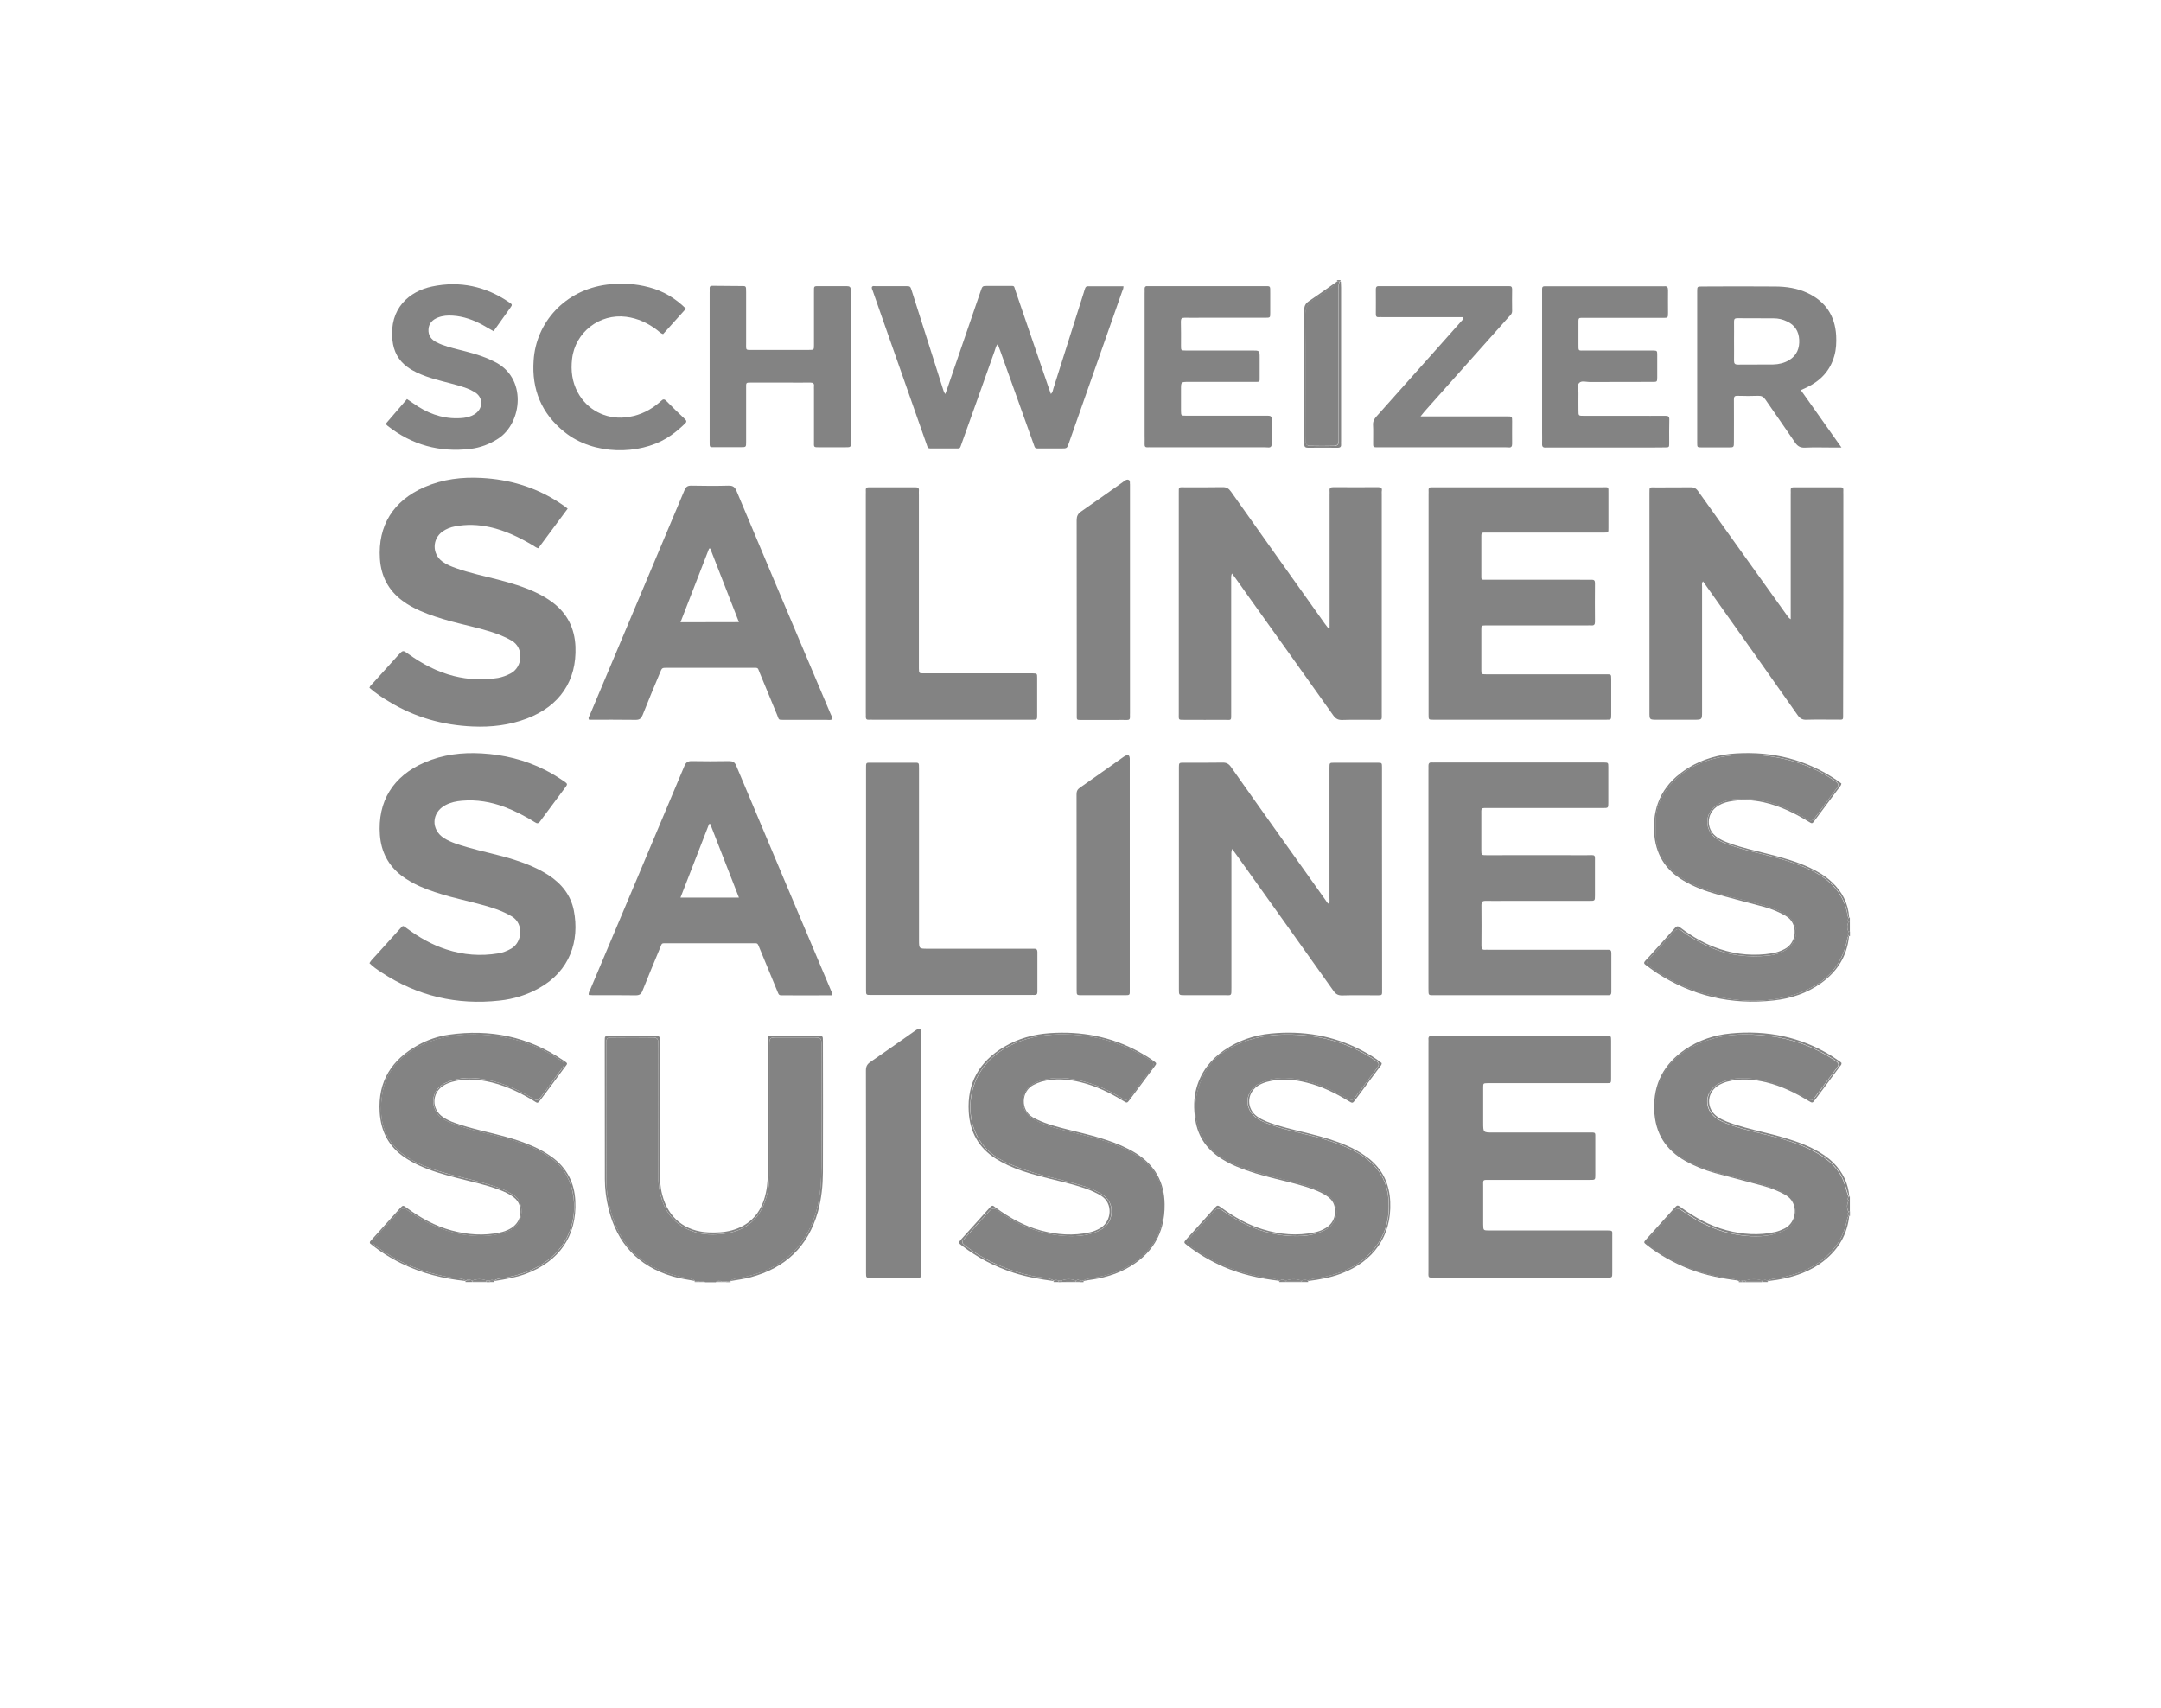 <?xml version="1.0" encoding="utf-8"?>
<!-- Generator: Adobe Illustrator 27.0.1, SVG Export Plug-In . SVG Version: 6.00 Build 0)  -->
<svg version="1.1" id="Ebene_1" xmlns="http://www.w3.org/2000/svg" xmlns:xlink="http://www.w3.org/1999/xlink" x="0px" y="0px"
	 viewBox="0 0 186 147" style="enable-background:new 0 0 186 147;" xml:space="preserve">
<style type="text/css">
	.st0{fill:#838383;}
</style>
<g>
	<path class="st0" d="M62.1,110.26C62.1,110.26,62.1,110.26,62.1,110.26c0.13,0,0.27,0.01,0.4,0.01c0,0,0,0,0,0
		c0.13,0,0.25,0,0.38,0c0.01-0.02,0.02-0.05,0.05-0.07c0.23-0.15,0.5-0.16,0.76-0.21c1.36-0.24,2.63-0.69,3.75-1.51
		c1.53-1.12,2.41-2.65,2.88-4.46c0.31-1.18,0.37-2.4,0.38-3.6c0.04-3.44,0.01-6.87,0.01-10.31c0-0.8-0.01-0.81-0.8-0.81
		c-1.01,0-2.03,0-3.04,0c-0.61,0-0.65,0.04-0.65,0.65c0,3.75,0,7.5,0,11.25c0,0.92-0.17,1.81-0.56,2.66
		c-0.67,1.46-1.88,2.16-3.4,2.34c-0.87,0.1-1.76,0.1-2.61-0.2c-1.29-0.45-2.18-1.31-2.63-2.6c-0.24-0.68-0.36-1.38-0.35-2.1
		c0.01-3.68,0-7.37,0-11.05c0-0.18,0-0.36-0.01-0.55c-0.01-0.27-0.15-0.39-0.41-0.4c-1.23-0.02-2.46-0.01-3.69,0
		c-0.28,0-0.38,0.15-0.38,0.41c0,0.12,0,0.23,0,0.35c0,3.82-0.01,7.63,0.01,11.45c0,1.05,0.17,2.08,0.48,3.09c0.92,3,3,4.68,6,5.32
		c0.37,0.08,0.77,0.06,1.1,0.28c0.02,0.02,0.04,0.04,0.04,0.07c0.13,0,0.25,0,0.38,0.01c0.17-0.01,0.36-0.06,0.51,0.09
		c0.3,0,0.6,0,0.9,0C61.73,110.19,61.92,110.27,62.1,110.26z"/>
	<path class="st0" d="M59.81,110.26c-0.01-0.02-0.02-0.05-0.04-0.07c-0.33-0.22-0.73-0.21-1.1-0.28c-3.01-0.64-5.08-2.33-6-5.32
		c-0.31-1.01-0.48-2.04-0.48-3.09c-0.02-3.82-0.01-7.63-0.01-11.45c0-0.12,0-0.23,0-0.35c0-0.26,0.11-0.41,0.38-0.41
		c1.23-0.01,2.46-0.01,3.69,0c0.26,0,0.4,0.13,0.41,0.4c0.01,0.18,0.01,0.36,0.01,0.55c0,3.68,0.01,7.37,0,11.05
		c0,0.72,0.12,1.42,0.35,2.1c0.45,1.29,1.34,2.15,2.63,2.6c0.85,0.29,1.74,0.3,2.61,0.2c1.52-0.18,2.73-0.88,3.4-2.34
		c0.39-0.85,0.56-1.73,0.56-2.66c0-3.75,0-7.5,0-11.25c0-0.61,0.04-0.65,0.65-0.65c1.01,0,2.03,0,3.04,0c0.79,0,0.8,0.01,0.8,0.81
		c0,3.44,0.03,6.87-0.01,10.31c-0.01,1.21-0.08,2.42-0.38,3.6c-0.47,1.81-1.34,3.34-2.88,4.46c-1.13,0.82-2.39,1.28-3.75,1.51
		c-0.26,0.05-0.53,0.06-0.76,0.21c-0.03,0.02-0.04,0.04-0.05,0.07c0.01,0,0.01,0,0.02,0c0,0,0,0,0,0l0,0
		c0.57-0.1,1.15-0.17,1.71-0.32c2.99-0.8,4.95-2.65,5.79-5.65c0.31-1.11,0.42-2.25,0.43-3.39c0.01-3.77,0.01-7.53,0-11.3
		c0-0.43-0.01-0.44-0.45-0.44c-1.23,0-2.46,0-3.68,0c-0.7,0-0.61-0.06-0.62,0.61c0,3.75,0,7.5,0,11.25c0,0.75-0.08,1.49-0.31,2.21
		c-0.45,1.38-1.37,2.28-2.78,2.67c-0.65,0.18-1.31,0.2-1.97,0.18c-2.06-0.08-3.5-1.25-4.02-3.23c-0.18-0.68-0.21-1.37-0.21-2.07
		c0-3.68,0-7.37,0-11.05c0-0.61,0.01-0.56-0.57-0.56c-1.24,0-2.49,0-3.73,0c-0.44,0-0.44,0-0.44,0.43c0,3.97,0,7.93,0.01,11.9
		c0,0.85,0.11,1.69,0.31,2.51c0.73,2.99,2.53,4.97,5.5,5.85c0.64,0.19,1.3,0.28,1.95,0.4l0,0l0,0
		C59.8,110.26,59.8,110.26,59.81,110.26z"/>
	<path class="st0" d="M151.66,110.27C151.66,110.27,151.66,110.27,151.66,110.27c-0.47,0-0.94,0-1.41,0c0,0.03,0.01,0.06,0.01,0.09
		c0.46,0,0.93,0,1.39,0C151.66,110.33,151.66,110.3,151.66,110.27C151.66,110.27,151.66,110.27,151.66,110.27z"/>
	<path class="st0" d="M112.01,110.27C112.01,110.27,112.01,110.27,112.01,110.27c-0.44,0-0.87,0-1.31,0c0,0.03,0.01,0.06,0.01,0.08
		c0.43,0,0.86,0,1.3,0C112,110.33,112.01,110.3,112.01,110.27C112.01,110.27,112.01,110.27,112.01,110.27z"/>
	<path class="st0" d="M92.58,110.27C92.58,110.27,92.58,110.27,92.58,110.27c-0.4,0-0.81,0-1.21-0.01c0,0,0,0,0,0c0,0,0,0,0,0
		c0,0.03,0.01,0.06,0.01,0.09c0.4,0,0.8,0,1.2,0C92.58,110.33,92.58,110.3,92.58,110.27C92.58,110.27,92.58,110.27,92.58,110.27z"/>
	<path class="st0" d="M41.87,110.27C41.87,110.27,41.87,110.27,41.87,110.27c-0.4,0-0.81,0-1.21,0c0,0,0,0,0,0c0,0,0,0,0,0
		c0,0.03,0.01,0.05,0.01,0.08c0.4,0,0.8,0,1.2,0C41.86,110.33,41.86,110.3,41.87,110.27C41.87,110.27,41.87,110.27,41.87,110.27z"/>
	<path class="st0" d="M159.14,103.38C159.14,103.38,159.14,103.38,159.14,103.38C159.14,103.38,159.14,103.38,159.14,103.38
		c0,0.3,0,0.61,0,0.91v0c0,0,0,0,0,0c0.03,0,0.05,0,0.08-0.01c0-0.3,0-0.6,0-0.9l-0.04-0.01L159.14,103.38z"/>
	<path class="st0" d="M159.14,79.38L159.14,79.38c0,0.27,0,0.54,0,0.81l0,0c0,0,0,0,0,0c0.03,0,0.06,0,0.08,0c0-0.27,0-0.53,0-0.8
		C159.2,79.38,159.17,79.37,159.14,79.38C159.14,79.38,159.14,79.38,159.14,79.38z"/>
	<path class="st0" d="M112.58,110.26c-0.19,0-0.38,0.01-0.57,0.01c0.01,0.02,0,0.05-0.01,0.08c0.2,0,0.4,0,0.6,0
		C112.58,110.32,112.57,110.29,112.58,110.26z"/>
	<path class="st0" d="M112.58,110.26c-0.01,0.03-0.01,0.06,0.01,0.09c0-0.03,0-0.06,0-0.09
		C112.6,110.26,112.59,110.26,112.58,110.26z"/>
	<path class="st0" d="M112.02,110.27C112.01,110.27,112.01,110.27,112.02,110.27C112.01,110.27,112.01,110.27,112.02,110.27
		c-0.01,0.03-0.01,0.05-0.01,0.08C112.02,110.32,112.02,110.3,112.02,110.27z"/>
	<path class="st0" d="M110.69,110.27c-0.19,0-0.38-0.01-0.57-0.01c0.01,0.03,0.01,0.06-0.01,0.09c0.2,0,0.4,0,0.6,0
		C110.69,110.32,110.69,110.3,110.69,110.27z"/>
	<path class="st0" d="M110.12,110.26c-0.01,0-0.01,0-0.02,0c0,0.03,0,0.06,0,0.09C110.13,110.32,110.13,110.29,110.12,110.26z"/>
	<path class="st0" d="M110.69,110.27c-0.01,0.03,0,0.05,0.01,0.08C110.71,110.33,110.7,110.3,110.69,110.27
		C110.7,110.27,110.69,110.27,110.69,110.27z"/>
	<path class="st0" d="M40.65,110.27c-0.19-0.01-0.38-0.04-0.57-0.01c0.01,0.03,0.01,0.06-0.02,0.09c0.2,0,0.4,0,0.6,0
		C40.65,110.32,40.65,110.3,40.65,110.27z"/>
	<path class="st0" d="M40.08,110.26c-0.01,0-0.01,0-0.02,0c0,0.03,0,0.06,0,0.09C40.09,110.32,40.09,110.29,40.08,110.26z"/>
	<path class="st0" d="M40.66,110.27C40.66,110.27,40.65,110.27,40.66,110.27c-0.01,0.02-0.01,0.05,0.01,0.08
		C40.66,110.33,40.66,110.3,40.66,110.27C40.66,110.27,40.66,110.27,40.66,110.27z"/>
	<path class="st0" d="M152.14,110.26c-0.16,0-0.31,0-0.47,0.01c0.01,0.03,0,0.05-0.01,0.08c0.17,0,0.33,0,0.5,0
		C152.13,110.32,152.13,110.29,152.14,110.26z"/>
	<path class="st0" d="M152.14,110.26c-0.01,0.03-0.01,0.06,0.02,0.09c0-0.03,0-0.06,0-0.09
		C152.15,110.26,152.14,110.26,152.14,110.26z"/>
	<path class="st0" d="M151.67,110.27C151.67,110.27,151.66,110.27,151.67,110.27C151.66,110.27,151.66,110.27,151.67,110.27
		c-0.01,0.03-0.01,0.06-0.01,0.08C151.67,110.32,151.67,110.3,151.67,110.27z"/>
	<path class="st0" d="M60.19,110.3c0,0.02,0,0.03,0,0.05c0.17,0,0.33,0,0.5,0C60.53,110.25,60.36,110.32,60.19,110.3z"/>
	<path class="st0" d="M60.19,110.27c0,0.01,0,0.02,0,0.04c0.17,0.02,0.34-0.05,0.5,0.05C60.54,110.21,60.36,110.26,60.19,110.27z"/>
	<path class="st0" d="M61.59,110.35c0.17,0,0.33,0,0.5,0c0-0.02,0-0.03,0-0.05C61.92,110.32,61.75,110.25,61.59,110.35z"/>
	<path class="st0" d="M62.09,110.3c0-0.01,0-0.03,0-0.04c-0.17,0.01-0.36-0.07-0.51,0.09C61.75,110.25,61.92,110.32,62.09,110.3z"/>
	<path class="st0" d="M42.54,110.26c-0.13,0-0.25,0.01-0.38,0.01c0,0.03,0,0.06,0,0.08c0.13,0,0.27,0,0.4,0
		C42.54,110.32,42.53,110.29,42.54,110.26z"/>
	<path class="st0" d="M42.54,110.26c-0.01,0.03-0.01,0.06,0.02,0.1c0-0.03,0-0.06,0-0.1C42.55,110.26,42.55,110.26,42.54,110.26z"/>
	<path class="st0" d="M60.16,110.3c-0.12-0.01-0.24,0.03-0.35-0.03c0,0.03,0,0.05-0.02,0.08c0.13,0,0.27,0,0.4,0
		C60.17,110.34,60.15,110.32,60.16,110.3z"/>
	<path class="st0" d="M59.79,110.26c0,0.03,0,0.06,0,0.09c0.02-0.03,0.02-0.06,0.02-0.08C59.8,110.27,59.8,110.27,59.79,110.26z"/>
	<path class="st0" d="M59.81,110.27c0.11,0.06,0.23,0.02,0.35,0.03c0,0,0,0,0,0c0.01-0.02,0.02-0.03,0.03-0.03
		C60.06,110.27,59.93,110.26,59.81,110.27C59.81,110.26,59.81,110.27,59.81,110.27z"/>
	<path class="st0" d="M59.81,110.26c0,0-0.01,0-0.01,0l0,0C59.8,110.27,59.8,110.27,59.81,110.26
		C59.81,110.27,59.81,110.26,59.81,110.26z"/>
	<path class="st0" d="M60.17,110.3c0,0-0.01,0-0.01,0c-0.01,0.02,0,0.04,0.03,0.05c0-0.02,0-0.03,0-0.05
		C60.18,110.3,60.18,110.3,60.17,110.3z"/>
	<path class="st0" d="M60.16,110.3C60.16,110.3,60.16,110.3,60.16,110.3c0,0,0.01,0,0.01,0c0.01,0,0.01,0,0.02,0
		c0-0.01,0-0.02,0-0.04C60.18,110.27,60.17,110.28,60.16,110.3z"/>
	<path class="st0" d="M62.12,110.3c0,0.01,0,0.02,0,0.02c-0.01,0.02-0.02,0.03-0.03,0.03c0.13,0,0.27,0,0.4,0
		c0-0.02,0-0.03,0.01-0.05C62.37,110.3,62.24,110.3,62.12,110.3z"/>
	<path class="st0" d="M62.1,110.26C62.1,110.26,62.1,110.26,62.1,110.26C62.1,110.26,62.1,110.26,62.1,110.26
		c0.02,0.01,0.02,0.03,0.02,0.04c0.12,0,0.25,0,0.37,0c0-0.01,0-0.02,0-0.03C62.36,110.27,62.23,110.26,62.1,110.26z"/>
	<path class="st0" d="M62.12,110.33c0-0.01,0-0.02,0-0.02c0,0-0.01,0-0.01,0c-0.01,0-0.01,0-0.02,0c0,0.02,0,0.03,0,0.05
		C62.1,110.35,62.11,110.34,62.12,110.33z"/>
	<path class="st0" d="M62.1,110.26C62.1,110.26,62.1,110.26,62.1,110.26c0,0.01,0,0.03,0,0.04c0.01,0,0.01,0,0.02,0
		c0,0,0.01,0,0.01,0C62.12,110.29,62.11,110.28,62.1,110.26z"/>
	<path class="st0" d="M62.87,110.27c-0.11,0.05-0.23,0.02-0.35,0.03c0,0.01,0,0.02,0,0.03c-0.01,0.02-0.02,0.03-0.03,0.03
		c0.13,0,0.27,0,0.4,0C62.87,110.32,62.86,110.3,62.87,110.27z"/>
	<path class="st0" d="M62.87,110.27c0,0.03,0,0.05,0.01,0.08c0-0.03,0-0.06,0-0.09C62.88,110.27,62.88,110.27,62.87,110.27z"/>
	<path class="st0" d="M62.5,110.27C62.5,110.27,62.5,110.27,62.5,110.27C62.5,110.27,62.5,110.27,62.5,110.27
		c0.01,0.01,0.02,0.02,0.02,0.03c0.12-0.01,0.24,0.02,0.35-0.03c0,0,0,0,0-0.01C62.75,110.27,62.62,110.27,62.5,110.27z"/>
	<path class="st0" d="M62.87,110.27C62.87,110.27,62.87,110.27,62.87,110.27c0,0,0.01,0,0.02,0c0,0,0,0,0,0
		C62.88,110.27,62.88,110.27,62.87,110.27z"/>
	<path class="st0" d="M62.52,110.33c0.01-0.01,0.01-0.02,0-0.03c-0.01,0-0.01,0-0.02,0c0,0,0,0-0.01,0c0,0.02-0.01,0.03-0.01,0.05
		C62.49,110.35,62.5,110.35,62.52,110.33z"/>
	<path class="st0" d="M62.5,110.27C62.5,110.27,62.5,110.27,62.5,110.27c0,0.01,0,0.02,0,0.03c0,0,0,0,0.01,0c0.01,0,0.01,0,0.02,0
		C62.52,110.29,62.51,110.28,62.5,110.27z"/>
	<path class="st0" d="M90.7,110.26c0.01,0.03,0.01,0.06-0.02,0.09c0.13,0,0.27,0,0.4,0c0-0.03,0-0.06,0-0.09
		C90.95,110.27,90.82,110.26,90.7,110.26z"/>
	<path class="st0" d="M90.7,110.26c-0.01,0-0.01,0-0.02,0c0,0.03,0,0.06,0,0.1C90.7,110.32,90.71,110.29,90.7,110.26z"/>
	<path class="st0" d="M159.15,104.29c0,0.12,0,0.24,0,0.36c0.03-0.01,0.06,0,0.08,0.02c0-0.13,0-0.27,0-0.4
		C159.2,104.3,159.17,104.3,159.15,104.29z"/>
	<path class="st0" d="M159.14,104.66c0,0.01,0,0.01,0,0.02l0,0l0.04,0l0.04,0C159.2,104.66,159.17,104.65,159.14,104.66z"/>
	<path class="st0" d="M159.15,104.29C159.15,104.29,159.15,104.29,159.15,104.29C159.15,104.29,159.15,104.29,159.15,104.29
		c0.02,0.01,0.05,0.01,0.08-0.01C159.2,104.29,159.17,104.29,159.15,104.29z"/>
	<path class="st0" d="M92.98,110.27C92.98,110.27,92.98,110.27,92.98,110.27c-0.13,0-0.26,0-0.39,0c0.01,0.02,0,0.05-0.01,0.08
		c0.13,0,0.27,0,0.4,0C92.97,110.33,92.97,110.3,92.98,110.27C92.98,110.27,92.98,110.27,92.98,110.27z"/>
	<path class="st0" d="M92.59,110.27C92.59,110.27,92.58,110.27,92.59,110.27C92.58,110.27,92.58,110.27,92.59,110.27
		c-0.01,0.03-0.01,0.05-0.01,0.08C92.59,110.32,92.59,110.3,92.59,110.27z"/>
	<path class="st0" d="M159.14,103c0,0.12,0,0.24,0,0.37c0.03-0.01,0.05,0,0.08,0.02c0-0.13,0-0.27,0-0.4
		C159.2,103,159.17,103.01,159.14,103z"/>
	<path class="st0" d="M159.14,103c0.03,0.01,0.05,0,0.08-0.02c-0.03,0-0.06-0.01-0.08,0C159.14,102.99,159.14,102.99,159.14,103z"/>
	<path class="st0" d="M159.14,103.37c0,0,0,0.01,0,0.01c0,0,0,0,0,0l0.04,0l0.04,0.01C159.2,103.37,159.17,103.36,159.14,103.37z"/>
	<path class="st0" d="M159.14,80.19c0,0.12,0,0.24,0,0.37c0.03-0.01,0.06,0,0.09,0.02c0-0.13,0-0.27,0-0.4
		C159.2,80.19,159.17,80.2,159.14,80.19z"/>
	<path class="st0" d="M159.14,80.56c0,0.01,0,0.01,0,0.02c0.03,0,0.06,0,0.09,0C159.2,80.56,159.17,80.55,159.14,80.56z"/>
	<path class="st0" d="M159.14,80.18C159.14,80.19,159.14,80.19,159.14,80.18c0.03,0.02,0.05,0.01,0.08,0
		C159.2,80.18,159.17,80.18,159.14,80.18C159.14,80.18,159.14,80.18,159.14,80.18z"/>
	<path class="st0" d="M159.14,79c0,0.12,0,0.24,0,0.37c0.03-0.01,0.05,0,0.08,0.02c0-0.13,0-0.27,0-0.4
		C159.2,79,159.17,79.01,159.14,79z"/>
	<path class="st0" d="M159.14,79c0.03,0.01,0.05,0,0.08-0.02c-0.03-0.01-0.06-0.01-0.08-0.01C159.14,78.98,159.14,78.99,159.14,79z"
		/>
	<path class="st0" d="M159.14,79.37c0,0,0,0.01,0,0.01c0,0,0,0,0,0c0.03,0,0.06,0,0.08,0.01C159.2,79.36,159.17,79.36,159.14,79.37z
		"/>
	<path class="st0" d="M91.37,110.27c-0.09,0-0.18,0-0.27,0c0.01,0.03,0,0.05-0.01,0.09c0.1,0,0.2,0,0.3,0
		C91.36,110.32,91.36,110.29,91.37,110.27z"/>
	<path class="st0" d="M91.37,110.27C91.37,110.27,91.37,110.27,91.37,110.27c-0.01,0.03-0.01,0.05,0.01,0.09
		C91.38,110.33,91.38,110.3,91.37,110.27C91.37,110.27,91.37,110.27,91.37,110.27z"/>
	<path class="st0" d="M91.09,110.27c-0.01,0-0.01,0-0.02,0c0,0.03,0,0.06,0,0.09C91.1,110.32,91.1,110.3,91.09,110.27z"/>
	<path class="st0" d="M93.25,110.26c-0.09,0-0.18,0-0.27,0.01c0.01,0.03,0,0.05-0.02,0.09c0.1,0,0.2,0,0.3,0
		C93.25,110.32,93.25,110.29,93.25,110.26z"/>
	<path class="st0" d="M93.25,110.26c-0.01,0.03,0,0.06,0.02,0.09c0-0.03,0-0.06,0-0.09C93.27,110.26,93.26,110.26,93.25,110.26z"/>
	<path class="st0" d="M92.99,110.27c0,0-0.01,0-0.01,0c0,0,0,0,0,0c0,0.03,0,0.06,0,0.08C92.99,110.32,93,110.3,92.99,110.27z"/>
	<path class="st0" d="M115.32,24.21c0.02-0.04,0.04-0.07,0.07-0.1c-0.1,0-0.2,0-0.3,0c0.02,0.03,0.02,0.06,0.02,0.09
		C115.18,24.2,115.25,24.2,115.32,24.21z"/>
	<path class="st0" d="M115.11,24.19c0-0.03-0.01-0.06-0.02-0.09c-0.01,0.03-0.01,0.06-0.01,0.08
		C115.09,24.19,115.1,24.19,115.11,24.19z"/>
	<path class="st0" d="M115.38,24.21c0-0.04,0-0.07,0-0.11c-0.03,0.03-0.05,0.07-0.07,0.1C115.34,24.21,115.36,24.21,115.38,24.21z"
		/>
	<path class="st0" d="M149.96,110.27L149.96,110.27c-0.09,0-0.19,0-0.28,0c0.01,0.03,0,0.06-0.02,0.09c0.1,0,0.2,0,0.3,0
		C149.96,110.33,149.96,110.3,149.96,110.27L149.96,110.27z"/>
	<path class="st0" d="M149.68,110.26c-0.01,0-0.01,0-0.02,0c0,0.03,0,0.06,0,0.09C149.68,110.32,149.69,110.29,149.68,110.26z"/>
	<path class="st0" d="M150.25,110.27c-0.09,0-0.18,0-0.27,0c0.01,0.03,0,0.06-0.02,0.09c0.1,0,0.2,0,0.3,0
		C150.24,110.32,150.24,110.29,150.25,110.27z"/>
	<path class="st0" d="M150.25,110.27c-0.01,0.03,0,0.06,0.01,0.09C150.26,110.33,150.26,110.3,150.25,110.27
		C150.25,110.27,150.25,110.27,150.25,110.27z"/>
	<path class="st0" d="M149.98,110.27c-0.01,0-0.01,0-0.02,0l0,0c0,0.03,0,0.06,0,0.09C149.98,110.32,149.99,110.3,149.98,110.27z"/>
	<path class="st0" d="M42.15,110.27c-0.09,0-0.18,0-0.27,0c0.01,0.03,0,0.05-0.01,0.09c0.1,0,0.2,0,0.3,0
		C42.14,110.32,42.14,110.3,42.15,110.27z"/>
	<path class="st0" d="M41.88,110.27C41.87,110.27,41.87,110.27,41.88,110.27C41.87,110.27,41.87,110.27,41.88,110.27
		c-0.01,0.03-0.01,0.06-0.01,0.09C41.88,110.32,41.88,110.29,41.88,110.27z"/>
	<path class="st0" d="M42.15,110.27c-0.01,0.03,0,0.05,0.02,0.08c0-0.03,0-0.06,0-0.08C42.16,110.27,42.15,110.27,42.15,110.27z"/>
	<path class="st0" d="M118.95,71.27c0-1.74,0-3.49,0-5.23c0-0.38-0.01-0.39-0.39-0.39c-1.23,0-2.46,0-3.69,0
		c-0.44,0-0.44,0-0.44,0.44c0,0.1,0,0.2,0,0.3c0,3.63,0,7.27,0,10.9c0,0.17,0.03,0.35-0.04,0.52c-0.16-0.08-0.21-0.21-0.28-0.31
		c-1.3-1.82-2.6-3.65-3.9-5.48c-1.42-2-2.85-4-4.26-6.01c-0.19-0.27-0.4-0.38-0.73-0.37c-1.11,0.02-2.22,0.01-3.34,0.01
		c-0.4,0-0.41,0.01-0.41,0.42c0,1.06,0,2.12,0,3.19c0,5.29,0,10.59,0,15.88c0,0.52,0,0.52,0.5,0.52c1.13,0,2.26,0,3.39,0
		c0.66,0,0.63,0.11,0.63-0.65c0-3.77,0-7.53,0-11.3c0-0.18-0.03-0.36,0.06-0.64c0.19,0.26,0.34,0.46,0.48,0.66
		c2.75,3.85,5.5,7.69,8.24,11.55c0.2,0.29,0.41,0.41,0.77,0.4c0.96-0.03,1.93-0.01,2.89-0.01c0.58,0,0.53,0.04,0.53-0.55
		C118.95,80.49,118.95,75.88,118.95,71.27z"/>
	<path class="st0" d="M118.62,41.93c-1.28,0.01-2.56,0.01-3.83,0c-0.25,0-0.38,0.05-0.35,0.33c0.01,0.11,0,0.23,0,0.35
		c0,3.63,0,7.27,0,10.9c0,0.18,0,0.36,0,0.54c-0.03,0.01-0.07,0.02-0.1,0.04c-0.11-0.14-0.22-0.28-0.32-0.42
		c-2.69-3.78-5.39-7.57-8.07-11.36c-0.19-0.27-0.39-0.39-0.73-0.38c-1.08,0.02-2.16,0.01-3.24,0.01c-0.56,0-0.52-0.06-0.52,0.5
		c0,1.84,0,3.68,0,5.53c0,4.46,0,8.93,0,13.39c0,0.67-0.08,0.59,0.57,0.6c1.11,0,2.22,0.01,3.34,0c0.66,0,0.6,0.12,0.6-0.61
		c0-3.8,0-7.6,0-11.4c0-0.17-0.03-0.35,0.06-0.59c0.1,0.12,0.16,0.2,0.21,0.27c0.35,0.48,0.7,0.97,1.04,1.46
		c2.5,3.5,5,6.99,7.48,10.49c0.21,0.29,0.42,0.4,0.77,0.39c0.93-0.03,1.86-0.01,2.79-0.01c0.69,0,0.61,0.09,0.61-0.61
		c0-6.27,0-12.54,0-18.82c0-0.08-0.01-0.17,0-0.25C118.98,42.02,118.89,41.93,118.62,41.93z"/>
	<path class="st0" d="M158.66,42.52c0-0.12-0.01-0.23,0-0.35c0.01-0.17-0.07-0.23-0.24-0.23c-1.34,0-2.69,0-4.03,0
		c-0.2,0-0.27,0.07-0.26,0.26c0.01,0.12,0,0.23,0,0.35c0,3.4,0,6.81,0,10.21c0,0.16,0,0.32,0,0.54c-0.21-0.12-0.28-0.28-0.37-0.4
		c-2.53-3.53-5.07-7.07-7.59-10.61c-0.18-0.26-0.37-0.36-0.69-0.35c-0.98,0.02-1.96,0-2.94,0.01c-0.63,0-0.56-0.08-0.57,0.54
		c0,1.24,0,2.49,0,3.73c0,5.03,0,10.06,0,15.09c0,0.64,0,0.64,0.67,0.64c1.05,0,2.09,0,3.14,0c0.72,0,0.72,0,0.72-0.69
		c0-3.59,0-7.17,0-10.76c0-0.14-0.05-0.29,0.08-0.46c0.31,0.43,0.6,0.84,0.88,1.24c2.43,3.42,4.86,6.85,7.27,10.28
		c0.2,0.29,0.42,0.41,0.77,0.39c0.86-0.03,1.73,0,2.59-0.01c0.61,0,0.55,0.09,0.55-0.56C158.66,55.1,158.66,48.81,158.66,42.52z"/>
	<path class="st0" d="M138.35,105.91c-0.1,0-0.2,0-0.3,0c-3.29,0-6.57,0-9.86,0c-0.52,0-0.52,0-0.53-0.51c0-1.06,0-2.12,0-3.19
		c0-0.73-0.1-0.65,0.67-0.65c2.84,0,5.68,0,8.52,0c0.46,0,0.46,0,0.46-0.46c0-1.03,0-2.06,0-3.09c0-0.58,0.06-0.53-0.54-0.53
		c-2.76,0-5.51,0-8.27,0c-0.84,0-0.84,0-0.84-0.84c0-1.01,0-2.02,0-3.04c0-0.36,0.01-0.36,0.36-0.37c0.1,0,0.2,0,0.3,0
		c1.91,0,3.82,0,5.73,0c1.41,0,2.82,0,4.23,0c0.38,0,0.39-0.01,0.39-0.38c0-1.1,0-2.19,0-3.29c0-0.4-0.01-0.4-0.43-0.41
		c-0.1,0-0.2,0-0.3,0c-4.6,0-9.2,0-13.79,0c-0.28,0-0.56,0.01-0.85,0c-0.24-0.01-0.38,0.06-0.35,0.33c0.01,0.11,0,0.23,0,0.35
		c0,3.24,0,6.47,0,9.71c0,3.27,0,6.54,0,9.81c0,0.68-0.09,0.62,0.6,0.62c2.97,0,5.94,0,8.91,0c1.96,0,3.92,0,5.88,0
		c0.43,0,0.43-0.01,0.43-0.44c0-1.06,0-2.12,0-3.19C138.79,105.92,138.78,105.92,138.35,105.91z"/>
	<path class="st0" d="M123.52,85.66c4.86,0,9.73,0,14.59,0c0.1,0,0.2,0,0.3,0c0.18,0.01,0.28-0.05,0.28-0.25c0-1.13,0-2.26,0-3.39
		c0-0.19-0.07-0.28-0.26-0.27c-0.12,0.01-0.23,0-0.35,0c-3.3,0-6.61,0-9.91,0c-0.12,0-0.23-0.01-0.35,0
		c-0.25,0.02-0.31-0.1-0.31-0.33c0.01-1.18,0.01-2.36,0-3.53c0-0.25,0.08-0.35,0.34-0.35c0.6,0.01,1.2,0,1.79,0
		c2.39,0,4.78,0,7.17,0c0.46,0,0.47,0,0.47-0.46c0-0.91,0-1.83,0-2.74c0-0.86,0.09-0.73-0.75-0.73c-2.86-0.01-5.71,0-8.57,0
		c-0.45,0-0.46,0-0.46-0.46c0-0.98,0-1.96,0-2.94c0-0.73-0.08-0.66,0.67-0.66c3.27,0,6.54,0,9.81,0c0.44,0,0.45-0.01,0.45-0.43
		c0-1.03,0-2.06,0-3.09c0-0.39-0.01-0.39-0.38-0.4c-0.08,0-0.17,0-0.25,0c-4.75,0-9.49,0-14.24,0c-0.1,0-0.2,0.01-0.3,0
		c-0.25-0.03-0.32,0.1-0.31,0.32c0.01,0.12,0,0.23,0,0.35c0,3.1,0,6.21,0,9.31c0,3.15,0,6.31,0,9.46
		C122.96,85.71,122.9,85.66,123.52,85.66z"/>
	<path class="st0" d="M137.88,41.94c-4.78,0-9.56,0-14.35,0c-0.1,0-0.2,0.01-0.3,0c-0.18-0.01-0.28,0.05-0.27,0.25
		c0.01,0.12,0,0.23,0,0.35c0,3.12,0,6.24,0,9.36c0,0.1,0,0.2,0,0.3c0,3.1,0,6.21,0,9.31c0,0.44,0,0.44,0.42,0.44
		c0.08,0,0.17,0,0.25,0c3.59,0,7.17,0,10.76,0c1.28,0,2.56,0,3.84,0c0.44,0,0.45,0,0.45-0.42c0-1.03,0-2.06,0-3.09
		c0-0.4-0.01-0.4-0.42-0.4c-1.51,0-3.02,0-4.53,0c-1.94,0-3.89,0-5.83,0c-0.39,0-0.4-0.01-0.4-0.37c0-1.16,0-2.32,0-3.49
		c0-0.34,0.01-0.34,0.37-0.35c0.1,0,0.2,0,0.3,0c2.82,0,5.65,0,8.47,0c0.12,0,0.23-0.01,0.35,0c0.22,0.02,0.29-0.09,0.29-0.3
		c-0.01-1.11-0.01-2.22,0-3.34c0-0.21-0.07-0.3-0.29-0.29c-0.33,0.01-0.66,0-1,0c-2.67,0-5.35,0-8.02,0c-0.52,0-0.47,0.05-0.47-0.49
		c0-1,0-1.99,0-2.99c0-0.65-0.05-0.58,0.59-0.58c3.3,0,6.61,0,9.91,0c0.46,0,0.44,0.02,0.44-0.43c0-0.98,0-1.96,0-2.94
		C138.44,41.85,138.49,41.94,137.88,41.94z"/>
	<path class="st0" d="M40.69,62.53c1.59,0.07,3.15-0.11,4.65-0.68c2.83-1.07,4.31-3.25,4.19-6.2c-0.07-1.57-0.7-2.85-1.97-3.8
		c-0.45-0.34-0.94-0.62-1.45-0.86c-1.04-0.49-2.13-0.81-3.24-1.1c-1.2-0.31-2.42-0.56-3.6-0.98c-0.42-0.15-0.84-0.31-1.2-0.58
		c-0.89-0.65-0.88-1.95,0.03-2.59c0.32-0.22,0.67-0.36,1.05-0.43c1.01-0.2,2.01-0.16,3.01,0.06c1.33,0.29,2.53,0.88,3.69,1.56
		c0.15,0.09,0.29,0.21,0.48,0.26c0.85-1.14,1.69-2.27,2.53-3.41c-0.1-0.08-0.16-0.13-0.23-0.18c-0.23-0.16-0.46-0.32-0.7-0.47
		c-1.97-1.24-4.13-1.86-6.44-1.99c-1.71-0.1-3.38,0.1-4.97,0.79c-2.67,1.17-4.01,3.31-3.82,6.18c0.1,1.49,0.73,2.7,1.94,3.6
		c0.47,0.35,0.98,0.63,1.51,0.86c0.85,0.38,1.74,0.65,2.63,0.9c1.14,0.31,2.29,0.54,3.41,0.89c0.63,0.2,1.25,0.43,1.83,0.77
		c1.11,0.63,0.97,2.3-0.08,2.84c-0.34,0.18-0.7,0.31-1.07,0.38c-1.28,0.21-2.55,0.15-3.8-0.16c-1.44-0.36-2.72-1.04-3.92-1.9
		c-0.47-0.34-0.47-0.34-0.88,0.11c-0.72,0.8-1.45,1.6-2.17,2.4c-0.11,0.12-0.25,0.22-0.3,0.4c0.52,0.46,1.1,0.85,1.7,1.2
		C35.72,61.75,38.12,62.42,40.69,62.53z"/>
	<path class="st0" d="M47.2,75.32c-0.91-0.59-1.91-0.99-2.94-1.32c-1.34-0.43-2.73-0.69-4.09-1.09c-0.67-0.2-1.34-0.39-1.94-0.76
		c-1.16-0.73-1.1-2.21,0.11-2.85c0.45-0.24,0.93-0.34,1.43-0.38c1.26-0.11,2.48,0.1,3.66,0.54c0.92,0.35,1.79,0.8,2.62,1.32
		c0.16,0.1,0.27,0.13,0.41-0.05c0.75-1.02,1.5-2.03,2.26-3.04c0.12-0.16,0.1-0.25-0.06-0.36c-0.57-0.4-1.16-0.77-1.79-1.08
		c-1.7-0.85-3.51-1.29-5.41-1.4c-1.69-0.1-3.35,0.1-4.92,0.78c-2.71,1.17-4.06,3.35-3.84,6.26c0.11,1.43,0.72,2.61,1.87,3.49
		c0.48,0.36,1,0.65,1.54,0.9c0.85,0.38,1.74,0.65,2.63,0.9c1.33,0.36,2.68,0.62,3.98,1.08c0.47,0.17,0.92,0.37,1.35,0.63
		c1.03,0.63,0.88,2.22-0.07,2.76c-0.35,0.2-0.72,0.35-1.11,0.41c-1.52,0.25-3.01,0.14-4.47-0.34c-1.24-0.4-2.36-1.04-3.41-1.82
		c-0.36-0.26-0.3-0.26-0.59,0.05c-0.69,0.76-1.38,1.53-2.07,2.29c-0.19,0.21-0.4,0.4-0.55,0.66c0.3,0.31,0.66,0.55,1.02,0.79
		c3.1,2.04,6.51,2.84,10.19,2.43c1.2-0.13,2.34-0.48,3.39-1.07c2.66-1.48,3.5-4.07,2.99-6.68C49.13,77.05,48.33,76.05,47.2,75.32z"
		/>
	<path class="st0" d="M159.14,80.19c-0.02-0.01-0.04-0.02-0.06-0.04c-0.12-0.25-0.12-0.49,0-0.74c0.02-0.02,0.04-0.04,0.06-0.04
		c-0.12-0.12-0.12-0.25-0.01-0.37c-0.01-0.01-0.03-0.02-0.04-0.03c-0.02-0.03-0.04-0.06-0.05-0.09c-0.33-2.21-1.81-3.42-3.73-4.23
		c-1.31-0.55-2.67-0.91-4.04-1.23c-0.87-0.21-1.74-0.45-2.58-0.75c-0.43-0.15-0.83-0.34-1.17-0.65c-0.84-0.78-0.74-2.07,0.21-2.7
		c0.45-0.3,0.96-0.47,1.49-0.52c1.66-0.14,3.24,0.15,4.74,0.88c0.54,0.26,1.09,0.5,1.58,0.84c0.28,0.19,0.47,0.13,0.67-0.13
		c0.64-0.85,1.25-1.72,1.89-2.56c0.19-0.25,0.13-0.4-0.11-0.57c-1.8-1.24-3.8-1.94-5.97-2.2c-1.29-0.15-2.58-0.15-3.86,0.1
		c-1.8,0.35-3.38,1.12-4.54,2.57c-0.7,0.87-1.13,1.88-1.12,3.02c0.01,0.66-0.04,1.32,0.13,1.98c0.31,1.23,1.06,2.12,2.08,2.82
		c0.99,0.67,2.12,1.03,3.25,1.37c1.3,0.39,2.64,0.65,3.95,1.04c0.61,0.18,1.2,0.4,1.74,0.73c1.26,0.75,1.25,2.37-0.02,3.12
		c-0.45,0.27-0.96,0.4-1.47,0.45c-1.69,0.16-3.35,0-4.92-0.71c-0.88-0.4-1.74-0.83-2.5-1.43c-0.23-0.19-0.41-0.2-0.63,0.04
		c-0.76,0.79-1.46,1.63-2.21,2.43c-0.28,0.3-0.1,0.46,0.14,0.63c1.46,1.1,3.09,1.88,4.85,2.35c2.51,0.66,5.05,0.83,7.56,0.04
		c2.4-0.76,4.08-2.23,4.55-4.83c0.01-0.07,0.04-0.13,0.07-0.18c0.01-0.01,0.03-0.02,0.04-0.03
		C159.02,80.44,159.02,80.31,159.14,80.19z"/>
	<path class="st0" d="M159.09,80.59c-0.04,0.06-0.06,0.12-0.07,0.18c-0.47,2.6-2.15,4.07-4.55,4.83c-2.52,0.79-5.05,0.63-7.56-0.04
		c-1.77-0.47-3.39-1.25-4.85-2.35c-0.23-0.18-0.42-0.34-0.14-0.63c0.75-0.8,1.45-1.64,2.21-2.43c0.23-0.24,0.4-0.22,0.63-0.04
		c0.76,0.6,1.62,1.03,2.5,1.43c1.57,0.72,3.23,0.87,4.92,0.71c0.51-0.05,1.01-0.18,1.47-0.45c1.27-0.75,1.29-2.37,0.02-3.12
		c-0.54-0.32-1.13-0.55-1.74-0.73c-1.3-0.39-2.64-0.65-3.95-1.04c-1.13-0.34-2.26-0.69-3.25-1.37c-1.02-0.69-1.76-1.59-2.08-2.82
		c-0.17-0.66-0.12-1.32-0.13-1.98c-0.01-1.15,0.42-2.15,1.12-3.02c1.16-1.45,2.74-2.22,4.54-2.57c1.28-0.25,2.57-0.25,3.86-0.1
		c2.17,0.26,4.16,0.96,5.97,2.2c0.24,0.17,0.3,0.32,0.11,0.57c-0.65,0.84-1.25,1.71-1.89,2.56c-0.2,0.26-0.39,0.32-0.67,0.13
		c-0.5-0.33-1.05-0.57-1.58-0.84c-1.5-0.73-3.08-1.02-4.74-0.88c-0.54,0.04-1.04,0.22-1.49,0.52c-0.95,0.63-1.06,1.92-0.21,2.7
		c0.34,0.31,0.74,0.5,1.17,0.65c0.85,0.3,1.71,0.54,2.58,0.75c1.37,0.32,2.74,0.69,4.04,1.23c1.92,0.8,3.4,2.01,3.73,4.23
		c0,0.03,0.03,0.06,0.05,0.09c0.01,0.01,0.03,0.02,0.04,0.03c0.01-0.01,0.01-0.01,0.01-0.02c-0.08-1.22-0.6-2.22-1.49-3.05
		c-0.56-0.53-1.22-0.91-1.92-1.24c-1.15-0.54-2.36-0.87-3.58-1.18c-1.09-0.28-2.2-0.52-3.26-0.9c-0.44-0.16-0.87-0.33-1.24-0.63
		c-0.81-0.65-0.78-1.87,0.05-2.5c0.32-0.24,0.69-0.39,1.09-0.47c1.01-0.2,2.01-0.16,3.01,0.06c1.39,0.31,2.65,0.93,3.86,1.67
		c0.29,0.18,0.3,0.18,0.5-0.09c0.73-0.97,1.45-1.94,2.17-2.91c0.06-0.08,0.13-0.16,0.14-0.29c-0.14-0.1-0.28-0.21-0.43-0.31
		c-2.6-1.76-5.49-2.46-8.59-2.28c-1.47,0.08-2.88,0.46-4.15,1.24c-2.06,1.27-3.08,3.07-2.95,5.52c0.1,1.86,0.93,3.25,2.53,4.19
		c0.89,0.53,1.85,0.89,2.85,1.17c1.37,0.38,2.76,0.73,4.13,1.1c0.64,0.18,1.25,0.43,1.83,0.77c1.1,0.64,0.96,2.29-0.09,2.84
		c-0.34,0.18-0.7,0.31-1.08,0.37c-1.52,0.25-3.01,0.13-4.47-0.35c-1.26-0.41-2.39-1.06-3.44-1.86c-0.2-0.15-0.31-0.15-0.48,0.05
		c-0.59,0.68-1.2,1.33-1.8,2c-0.24,0.27-0.48,0.55-0.74,0.81c-0.14,0.15-0.12,0.25,0.04,0.36c0.31,0.22,0.61,0.46,0.93,0.67
		c3.08,2,6.46,2.79,10.1,2.38c1.47-0.16,2.86-0.62,4.07-1.49c1.39-1,2.24-2.33,2.4-4.06c-0.01-0.01-0.01-0.01-0.01-0.02
		C159.11,80.57,159.1,80.58,159.09,80.59z"/>
	<path class="st0" d="M159.08,79.41c-0.11,0.25-0.11,0.49,0,0.74c0.02,0.02,0.04,0.03,0.06,0.04c0,0,0,0,0.01-0.01l0,0
		c0-0.27,0-0.54,0-0.81l0,0c0,0,0-0.01-0.01-0.01C159.12,79.37,159.1,79.39,159.08,79.41z"/>
	<path class="st0" d="M159.13,80.56c0,0,0.01,0,0.01,0c0-0.12,0-0.24,0-0.37c0,0,0,0-0.01,0C159.02,80.31,159.02,80.44,159.13,80.56
		z"/>
	<path class="st0" d="M159.13,80.56c0,0.01,0.01,0.01,0.01,0.02c0-0.01,0-0.01,0-0.02C159.14,80.56,159.13,80.56,159.13,80.56z"/>
	<polygon class="st0" points="159.14,80.19 159.14,80.18 159.14,80.19 	"/>
	<path class="st0" d="M159.14,79.37C159.14,79.37,159.14,79.37,159.14,79.37c0.01-0.12,0.01-0.25,0.01-0.37
		c-0.01,0-0.01,0-0.01-0.01C159.02,79.12,159.02,79.24,159.14,79.37z"/>
	<path class="st0" d="M159.14,79c0-0.01,0-0.01,0-0.02c-0.01,0.01-0.01,0.01-0.01,0.02C159.13,79,159.14,79,159.14,79z"/>
	<polygon class="st0" points="159.14,79.38 159.14,79.37 159.14,79.37 	"/>
	<path class="st0" d="M110.69,110.27c0.01-0.02,0.02-0.05,0.05-0.06c0.41-0.14,0.81-0.14,1.22,0c0.03,0.02,0.04,0.04,0.05,0.07
		c0.19-0.18,0.38-0.17,0.57-0.02c0.01-0.01,0.01-0.02,0.03-0.04c0.23-0.15,0.5-0.15,0.76-0.2c1.78-0.28,3.41-0.89,4.66-2.25
		c1.19-1.3,1.62-2.86,1.47-4.6c-0.19-2.12-1.46-3.41-3.29-4.27c-1-0.47-2.04-0.8-3.1-1.08c-1.4-0.36-2.82-0.63-4.17-1.17
		c-0.25-0.1-0.49-0.21-0.71-0.36c-1.2-0.8-1.13-2.36,0.15-3.03c0.95-0.5,1.98-0.52,3.01-0.41c1.62,0.18,3.06,0.86,4.46,1.64
		c0.51,0.28,0.54,0.28,0.89-0.18c0.57-0.76,1.14-1.51,1.7-2.27c0.32-0.43,0.31-0.51-0.11-0.79c-2.04-1.36-4.28-2.06-6.73-2.18
		c-1.39-0.07-2.75,0.02-4.08,0.44c-1.81,0.58-3.36,1.57-4.1,3.37c-0.83,1.99-0.79,3.99,0.62,5.78c0.58,0.73,1.39,1.18,2.22,1.56
		c1.17,0.54,2.41,0.86,3.65,1.16c1.2,0.29,2.38,0.59,3.53,1.04c0.26,0.1,0.51,0.24,0.75,0.39c1.19,0.8,1.11,2.44-0.17,3.08
		c-0.99,0.5-2.07,0.56-3.16,0.48c-2.1-0.15-3.95-0.97-5.64-2.17c-0.31-0.22-0.53-0.19-0.77,0.08c-0.65,0.76-1.33,1.48-2,2.22
		c-0.37,0.41-0.35,0.51,0.08,0.82c2.05,1.48,4.32,2.39,6.82,2.71c0.25,0.03,0.5,0.05,0.72,0.19c0.01,0.01,0.02,0.02,0.03,0.04
		C110.31,110.1,110.51,110.09,110.69,110.27z"/>
	<path class="st0" d="M110.09,110.21c-0.22-0.14-0.47-0.16-0.72-0.19c-2.51-0.32-4.78-1.23-6.82-2.71
		c-0.43-0.31-0.45-0.41-0.08-0.82c0.67-0.74,1.35-1.46,2-2.22c0.23-0.27,0.46-0.3,0.77-0.08c1.69,1.21,3.54,2.02,5.64,2.17
		c1.09,0.08,2.16,0.01,3.16-0.48c1.28-0.64,1.36-2.28,0.17-3.08c-0.24-0.16-0.48-0.29-0.75-0.39c-1.15-0.45-2.34-0.76-3.53-1.04
		c-1.24-0.3-2.48-0.61-3.65-1.16c-0.83-0.39-1.64-0.83-2.22-1.56c-1.41-1.79-1.45-3.79-0.62-5.78c0.75-1.8,2.29-2.79,4.1-3.37
		c1.33-0.42,2.69-0.51,4.08-0.44c2.45,0.12,4.69,0.82,6.73,2.18c0.42,0.28,0.43,0.36,0.11,0.79c-0.56,0.76-1.13,1.52-1.7,2.27
		c-0.35,0.46-0.39,0.46-0.89,0.18c-1.4-0.78-2.84-1.46-4.46-1.64c-1.04-0.12-2.07-0.09-3.01,0.41c-1.28,0.67-1.35,2.23-0.15,3.03
		c0.22,0.15,0.46,0.26,0.71,0.36c1.35,0.54,2.77,0.81,4.17,1.17c1.06,0.28,2.1,0.61,3.1,1.08c1.83,0.86,3.1,2.15,3.29,4.27
		c0.16,1.74-0.27,3.3-1.47,4.6c-1.25,1.36-2.88,1.97-4.66,2.25c-0.26,0.04-0.53,0.05-0.76,0.2c-0.01,0.01-0.02,0.02-0.03,0.04
		c0,0,0.01,0.01,0.01,0.01c0.94-0.12,1.87-0.28,2.76-0.61c2.86-1.05,4.41-3.27,4.29-6.18c-0.06-1.58-0.68-2.89-1.97-3.85
		c-0.31-0.23-0.63-0.43-0.96-0.62c-1-0.54-2.07-0.9-3.16-1.2c-1.26-0.35-2.55-0.6-3.8-1c-0.54-0.17-1.07-0.36-1.54-0.68
		c-0.95-0.66-0.95-1.99,0.01-2.64c0.25-0.17,0.52-0.28,0.81-0.36c1.15-0.31,2.3-0.22,3.44,0.07c1.29,0.32,2.46,0.9,3.58,1.58
		c0.35,0.21,0.35,0.21,0.59-0.11c0.7-0.94,1.41-1.89,2.11-2.84c0.06-0.09,0.17-0.16,0.15-0.32c-0.53-0.43-1.13-0.79-1.75-1.11
		c-2.44-1.27-5.05-1.69-7.77-1.43c-1.45,0.14-2.82,0.6-4.04,1.44c-1.16,0.8-1.98,1.85-2.37,3.22c-0.26,0.91-0.25,1.84-0.11,2.76
		c0.23,1.51,1.05,2.62,2.34,3.41c0.38,0.23,0.78,0.44,1.19,0.61c1.1,0.47,2.25,0.78,3.41,1.07c1.08,0.27,2.16,0.51,3.21,0.9
		c0.45,0.17,0.89,0.36,1.28,0.65c0.3,0.23,0.51,0.52,0.57,0.9c0.13,0.88-0.21,1.53-1.01,1.91c-0.22,0.11-0.46,0.19-0.71,0.24
		c-1.51,0.33-3,0.19-4.47-0.26c-1.3-0.39-2.46-1.06-3.56-1.86c-0.33-0.24-0.34-0.24-0.6,0.04c-0.8,0.89-1.6,1.77-2.4,2.66
		c-0.26,0.29-0.26,0.3,0.07,0.55c0.96,0.75,2.01,1.35,3.12,1.84c1.52,0.66,3.12,1.01,4.76,1.2c0,0,0.01-0.01,0.01-0.01
		C110.11,110.24,110.11,110.23,110.09,110.21z"/>
	<path class="st0" d="M111.96,110.2c-0.41-0.13-0.81-0.13-1.22,0c-0.03,0.02-0.04,0.04-0.05,0.06c0,0,0,0,0,0c0.44,0,0.87,0,1.31,0
		c0,0,0,0,0,0c0,0,0,0,0.01,0C112.01,110.24,111.99,110.22,111.96,110.2z"/>
	<path class="st0" d="M112.01,110.27C112.02,110.27,112.02,110.27,112.01,110.27c0.19,0,0.38,0,0.57-0.01c0,0,0-0.01,0-0.01
		C112.39,110.1,112.2,110.09,112.01,110.27z"/>
	<path class="st0" d="M112.58,110.26c0.01,0,0.01,0,0.02,0c0,0-0.01-0.01-0.01-0.01C112.59,110.25,112.59,110.26,112.58,110.26z"/>
	<polygon class="st0" points="112.01,110.27 112.02,110.27 112.01,110.27 	"/>
	<path class="st0" d="M110.12,110.25c0,0,0,0.01,0,0.01c0.19,0,0.38,0.01,0.57,0.01c0,0,0,0,0,0
		C110.51,110.09,110.31,110.1,110.12,110.25z"/>
	<path class="st0" d="M110.12,110.25c0,0-0.01,0.01-0.01,0.01c0.01,0,0.01,0,0.02,0C110.12,110.26,110.12,110.25,110.12,110.25z"/>
	<polygon class="st0" points="110.69,110.27 110.7,110.27 110.69,110.27 	"/>
	<path class="st0" d="M40.65,110.27c0.01-0.02,0.02-0.05,0.05-0.07c0.37-0.13,0.75-0.13,1.12,0c0.03,0.02,0.04,0.04,0.05,0.06
		c0.09-0.09,0.19-0.09,0.28-0.01c0.01-0.02,0.02-0.03,0.03-0.04c0.13-0.06,0.25-0.07,0.36,0.03c0.01-0.01,0.01-0.02,0.02-0.03
		c0.19-0.15,0.43-0.16,0.66-0.19c1.23-0.19,2.39-0.56,3.45-1.22c2.98-1.86,3.26-5.38,2.14-7.55c-0.6-1.16-1.64-1.85-2.78-2.39
		c-1.12-0.52-2.3-0.86-3.49-1.15c-1.29-0.32-2.59-0.58-3.82-1.1c-0.46-0.2-0.9-0.43-1.17-0.89c-0.55-0.95-0.21-2.05,0.79-2.51
		c0.93-0.43,1.92-0.49,2.93-0.37c1.61,0.2,3.07,0.81,4.45,1.63c0.52,0.31,0.57,0.3,0.93-0.18c0.59-0.76,1.13-1.55,1.71-2.32
		c0.3-0.4,0.29-0.44-0.14-0.73c-2.07-1.39-4.34-2.07-6.83-2.19c-1.73-0.08-3.38,0.12-4.95,0.83c-1.89,0.85-3.23,2.23-3.55,4.35
		c-0.24,1.58-0.08,3.13,1.03,4.41c0.78,0.9,1.82,1.42,2.91,1.84c1.26,0.48,2.57,0.78,3.88,1.1c0.84,0.21,1.66,0.45,2.47,0.75
		c0.34,0.13,0.65,0.32,0.97,0.5c1.03,0.57,1,2.49-0.24,3.05c-1.03,0.46-2.1,0.56-3.21,0.48c-2.08-0.16-3.91-0.97-5.59-2.17
		c-0.26-0.19-0.5-0.25-0.74,0.03c-0.67,0.81-1.41,1.54-2.08,2.34c-0.31,0.38-0.3,0.44,0.11,0.74c1.58,1.14,3.31,1.96,5.21,2.41
		c0.61,0.15,1.23,0.28,1.86,0.32c0.2,0.01,0.4,0.06,0.57,0.17c0.01,0.01,0.02,0.02,0.03,0.04
		C40.27,110.09,40.46,110.09,40.65,110.27z"/>
	<path class="st0" d="M40.05,110.21c-0.17-0.12-0.37-0.16-0.57-0.17c-0.63-0.05-1.25-0.18-1.86-0.32c-1.9-0.45-3.63-1.27-5.21-2.41
		c-0.41-0.3-0.42-0.36-0.11-0.74c0.67-0.81,1.41-1.54,2.08-2.34c0.24-0.28,0.47-0.22,0.74-0.03c1.67,1.2,3.5,2.01,5.59,2.17
		c1.11,0.08,2.18-0.02,3.21-0.48c1.24-0.55,1.27-2.48,0.24-3.05c-0.32-0.18-0.63-0.37-0.97-0.5c-0.81-0.3-1.64-0.55-2.47-0.75
		c-1.3-0.32-2.62-0.61-3.88-1.1c-1.09-0.42-2.13-0.94-2.91-1.84c-1.11-1.28-1.27-2.83-1.03-4.41c0.32-2.12,1.66-3.5,3.55-4.35
		c1.57-0.71,3.22-0.91,4.95-0.83c2.49,0.12,4.76,0.81,6.83,2.19c0.43,0.29,0.44,0.33,0.14,0.73c-0.58,0.77-1.13,1.56-1.71,2.32
		c-0.37,0.48-0.41,0.49-0.93,0.18c-1.38-0.82-2.84-1.44-4.45-1.63c-1-0.12-1.99-0.06-2.93,0.37c-1,0.46-1.34,1.56-0.79,2.51
		c0.26,0.46,0.7,0.69,1.17,0.89c1.23,0.52,2.54,0.78,3.82,1.1c1.19,0.3,2.38,0.64,3.49,1.15c1.14,0.53,2.18,1.23,2.78,2.39
		c1.13,2.16,0.85,5.69-2.14,7.55c-1.06,0.66-2.22,1.04-3.45,1.22c-0.23,0.03-0.46,0.04-0.66,0.19c-0.01,0.01-0.02,0.02-0.02,0.03
		c0,0,0.01,0.01,0.01,0.01c0.9-0.14,1.8-0.29,2.66-0.6c2.91-1.07,4.44-3.27,4.3-6.27c-0.07-1.59-0.73-2.87-2.03-3.81
		c-0.47-0.34-0.98-0.63-1.51-0.87c-0.83-0.38-1.7-0.66-2.58-0.9c-1.25-0.34-2.52-0.59-3.75-0.99c-0.54-0.17-1.07-0.35-1.54-0.68
		c-0.97-0.67-0.96-2.03,0.03-2.68c0.24-0.16,0.5-0.26,0.77-0.34c0.98-0.27,1.97-0.24,2.96-0.05c1.4,0.27,2.68,0.86,3.9,1.58
		c0.58,0.34,0.43,0.44,0.91-0.19c0.63-0.84,1.25-1.67,1.87-2.52c0.33-0.45,0.4-0.36-0.14-0.72c-2.97-2.01-6.25-2.66-9.77-2.16
		c-0.92,0.13-1.81,0.43-2.63,0.88c-2.29,1.25-3.5,3.13-3.33,5.8c0.1,1.64,0.78,2.96,2.16,3.89c0.39,0.26,0.79,0.48,1.22,0.68
		c1.06,0.49,2.18,0.8,3.3,1.09c1.2,0.31,2.42,0.56,3.59,1c0.45,0.17,0.89,0.36,1.27,0.66c0.26,0.2,0.44,0.45,0.52,0.77
		c0.2,0.86-0.14,1.59-0.94,1.99c-0.24,0.12-0.49,0.21-0.75,0.26c-1.41,0.31-2.8,0.2-4.18-0.17c-1.43-0.38-2.7-1.1-3.88-1.96
		c-0.3-0.22-0.31-0.22-0.56,0.05c-0.85,0.94-1.69,1.87-2.53,2.81c-0.04,0.05-0.09,0.1-0.05,0.21c0.82,0.68,1.74,1.26,2.73,1.74
		c1.73,0.85,3.58,1.3,5.49,1.5c0.01,0,0.01-0.01,0.02-0.01C40.07,110.24,40.07,110.23,40.05,110.21z"/>
	<path class="st0" d="M41.83,110.2c-0.37-0.13-0.75-0.13-1.12,0c-0.03,0.02-0.04,0.04-0.05,0.07c0,0,0,0,0,0c0,0,0,0,0,0
		c0.4,0,0.81,0,1.21,0c0,0,0,0,0,0c0,0,0,0,0.01,0C41.87,110.24,41.85,110.22,41.83,110.2z"/>
	<path class="st0" d="M40.08,110.25C40.08,110.26,40.08,110.26,40.08,110.25c0.19-0.02,0.38,0.01,0.57,0.02c0,0,0,0,0,0
		C40.46,110.09,40.27,110.09,40.08,110.25z"/>
	<path class="st0" d="M40.08,110.25c-0.01,0-0.01,0.01-0.02,0.01C40.07,110.26,40.08,110.26,40.08,110.25
		C40.08,110.26,40.08,110.26,40.08,110.25z"/>
	<polygon class="st0" points="40.65,110.27 40.66,110.27 40.65,110.27 	"/>
	<path class="st0" d="M42.18,110.21c-0.02,0.01-0.03,0.03-0.03,0.04c0,0,0.01,0.01,0.01,0.01c0.13,0,0.25-0.01,0.38-0.01
		c0,0,0-0.01,0-0.01C42.44,110.14,42.31,110.15,42.18,110.21z"/>
	<path class="st0" d="M42.54,110.26c0.01,0,0.01,0,0.02,0c0,0-0.01-0.01-0.01-0.01C42.55,110.25,42.54,110.26,42.54,110.26z"/>
	<path class="st0" d="M41.87,110.26C41.87,110.27,41.87,110.27,41.87,110.26c0.09,0.01,0.18,0.01,0.27,0.01c0,0,0-0.01,0.01-0.01
		C42.06,110.18,41.97,110.18,41.87,110.26z"/>
	<polygon class="st0" points="41.87,110.27 41.88,110.27 41.87,110.26 	"/>
	<path class="st0" d="M42.15,110.27c0.01,0,0.01,0,0.02,0c0,0-0.01-0.01-0.01-0.01C42.15,110.26,42.15,110.27,42.15,110.27z"/>
	<path class="st0" d="M91.06,110.21c0.02,0.01,0.03,0.03,0.03,0.04c0.09-0.08,0.19-0.08,0.28,0.01c0.01-0.02,0.02-0.04,0.05-0.06
		c0.37-0.13,0.75-0.13,1.12,0c0.03,0.02,0.04,0.04,0.05,0.06c0.1-0.13,0.23-0.12,0.36-0.05c0.02,0.02,0.03,0.03,0.04,0.05
		c0.09-0.09,0.18-0.09,0.27-0.01c0.01-0.01,0.01-0.03,0.03-0.04c0.19-0.15,0.43-0.16,0.66-0.19c1.65-0.23,3.16-0.8,4.4-1.93
		c1.08-0.98,1.68-2.22,1.76-3.67c0.03-0.59,0.05-1.19-0.05-1.79c-0.3-1.68-1.35-2.77-2.8-3.53c-1.57-0.83-3.29-1.23-5-1.65
		c-1.09-0.27-2.2-0.51-3.2-1.06c-0.7-0.38-1.09-0.94-0.99-1.79c0.09-0.78,0.56-1.21,1.23-1.49c0.25-0.1,0.5-0.17,0.76-0.22
		c1.22-0.23,2.41-0.05,3.58,0.3c1.04,0.31,2.02,0.77,2.93,1.35c0.32,0.21,0.52,0.17,0.75-0.14c0.59-0.82,1.2-1.63,1.82-2.43
		c0.24-0.31,0.22-0.5-0.12-0.72c-2.07-1.33-4.31-2.08-6.78-2.2c-1.51-0.07-2.98,0.04-4.4,0.56c-1.48,0.54-2.71,1.41-3.53,2.77
		c-1.29,2.14-1.24,5.93,2.07,7.56c1.13,0.55,2.3,0.94,3.51,1.26c1.22,0.32,2.45,0.58,3.65,0.98c0.4,0.13,0.77,0.32,1.13,0.51
		c0.65,0.35,1.04,0.88,1.01,1.64c-0.03,0.82-0.5,1.37-1.22,1.67c-0.94,0.39-1.93,0.45-2.94,0.37c-2.09-0.17-3.96-0.93-5.63-2.18
		c-0.3-0.22-0.49-0.21-0.75,0.07c-0.69,0.76-1.37,1.53-2.07,2.29c-0.32,0.35-0.33,0.4,0.06,0.7c1.72,1.31,3.66,2.13,5.77,2.59
		c0.6,0.13,1.23,0.08,1.79,0.37c0.01,0.01,0.02,0.02,0.02,0.03C90.8,110.14,90.93,110.15,91.06,110.21z"/>
	<path class="st0" d="M90.67,110.21c-0.56-0.29-1.19-0.24-1.79-0.37c-2.11-0.46-4.05-1.27-5.77-2.59c-0.38-0.29-0.38-0.34-0.06-0.7
		c0.7-0.75,1.37-1.53,2.07-2.29c0.26-0.28,0.46-0.3,0.75-0.07c1.67,1.25,3.55,2,5.63,2.18c1,0.08,2,0.02,2.94-0.37
		c0.72-0.3,1.19-0.85,1.22-1.67c0.03-0.76-0.36-1.29-1.01-1.64c-0.37-0.2-0.73-0.38-1.13-0.51c-1.2-0.4-2.43-0.66-3.65-0.98
		c-1.21-0.32-2.38-0.7-3.51-1.26c-3.31-1.62-3.36-5.42-2.07-7.56c0.82-1.36,2.05-2.24,3.53-2.77c1.42-0.52,2.89-0.63,4.4-0.56
		c2.47,0.12,4.71,0.87,6.78,2.2c0.34,0.22,0.35,0.41,0.12,0.72c-0.62,0.8-1.23,1.61-1.82,2.43c-0.22,0.3-0.42,0.35-0.75,0.14
		c-0.91-0.59-1.89-1.04-2.93-1.35c-1.17-0.35-2.36-0.53-3.58-0.3c-0.26,0.05-0.52,0.11-0.76,0.22c-0.67,0.28-1.14,0.71-1.23,1.49
		c-0.09,0.84,0.3,1.4,0.99,1.79c1,0.55,2.11,0.79,3.2,1.06c1.71,0.42,3.43,0.82,5,1.65c1.45,0.76,2.49,1.85,2.8,3.53
		c0.11,0.6,0.09,1.19,0.05,1.79c-0.08,1.46-0.68,2.7-1.76,3.67c-1.24,1.13-2.75,1.7-4.4,1.93c-0.23,0.03-0.46,0.04-0.66,0.19
		c-0.01,0.01-0.02,0.02-0.03,0.04c0,0,0.01,0.01,0.01,0.01c0.57-0.11,1.15-0.16,1.71-0.31c0.68-0.17,1.34-0.4,1.95-0.73
		c2.22-1.19,3.36-3.01,3.33-5.56c-0.02-1.92-0.84-3.37-2.46-4.39c-0.41-0.26-0.84-0.47-1.28-0.67c-0.76-0.33-1.55-0.58-2.35-0.81
		c-1.26-0.35-2.55-0.6-3.8-1c-0.51-0.16-1-0.36-1.46-0.62c-1.06-0.61-1.02-2.23,0.07-2.79c0.22-0.11,0.45-0.21,0.69-0.28
		c1.14-0.3,2.27-0.22,3.4,0.06c1.3,0.32,2.49,0.9,3.63,1.6c0.32,0.2,0.33,0.2,0.55-0.09c0.72-0.96,1.43-1.91,2.14-2.87
		c0.2-0.27,0.2-0.28-0.09-0.49c-0.4-0.29-0.83-0.55-1.27-0.79c-2.4-1.31-4.98-1.78-7.69-1.59c-1.39,0.1-2.71,0.47-3.92,1.19
		c-2.11,1.26-3.17,3.1-3.02,5.58c0.1,1.72,0.84,3.08,2.31,4.02c0.34,0.21,0.69,0.4,1.05,0.57c0.83,0.39,1.7,0.66,2.58,0.9
		c1.34,0.37,2.71,0.63,4.03,1.08c0.49,0.17,0.96,0.37,1.4,0.64c1.09,0.66,0.93,2.21-0.03,2.79c-0.29,0.17-0.59,0.3-0.92,0.37
		c-1.41,0.32-2.8,0.21-4.19-0.15c-1.43-0.38-2.7-1.09-3.89-1.96c-0.28-0.2-0.28-0.3-0.59,0.05c-0.78,0.88-1.58,1.75-2.37,2.63
		c-0.29,0.33-0.29,0.33,0.05,0.59c1.34,1.03,2.82,1.8,4.43,2.32c1.11,0.36,2.25,0.55,3.4,0.71c0,0,0.01-0.01,0.01-0.01
		C90.69,110.24,90.68,110.22,90.67,110.21z"/>
	<path class="st0" d="M92.54,110.2c-0.37-0.13-0.75-0.13-1.12,0c-0.02,0.02-0.04,0.04-0.05,0.06c0,0,0,0,0,0c0,0,0,0,0,0
		c0.4,0,0.81,0,1.21,0.01c0,0,0,0,0,0c0,0,0,0,0.01-0.01C92.58,110.24,92.56,110.22,92.54,110.2z"/>
	<path class="st0" d="M91.06,110.21c-0.13-0.06-0.25-0.07-0.36,0.03c0,0,0,0.01,0,0.01c0.13,0,0.25,0.01,0.38,0.01
		c0,0,0.01-0.01,0.01-0.01C91.08,110.24,91.07,110.23,91.06,110.21z"/>
	<path class="st0" d="M90.69,110.25c0,0-0.01,0.01-0.01,0.01c0.01,0,0.01,0,0.02,0C90.7,110.26,90.7,110.25,90.69,110.25z"/>
	<path class="st0" d="M92.95,110.21c-0.13-0.06-0.26-0.07-0.36,0.05c0,0,0,0,0,0.01c0.13,0,0.26,0,0.39,0c0,0,0,0,0,0
		c0,0,0.01,0,0.01-0.01C92.98,110.24,92.97,110.23,92.95,110.21z"/>
	<polygon class="st0" points="92.58,110.27 92.59,110.27 92.59,110.27 	"/>
	<path class="st0" d="M91.09,110.26c0,0,0,0.01,0,0.01c0.09,0,0.18,0,0.27,0c0,0,0,0,0,0C91.27,110.18,91.18,110.18,91.09,110.26z"
		/>
	<polygon class="st0" points="91.37,110.27 91.37,110.27 91.37,110.26 	"/>
	<path class="st0" d="M91.08,110.27c0.01,0,0.01,0,0.02,0c0,0,0-0.01,0-0.01C91.09,110.26,91.08,110.26,91.08,110.27z"/>
	<path class="st0" d="M92.98,110.26C92.99,110.26,92.99,110.27,92.98,110.26c0.09,0.01,0.18,0,0.27,0c0,0,0-0.01,0-0.01
		C93.16,110.18,93.07,110.18,92.98,110.26z"/>
	<path class="st0" d="M93.25,110.26c0.01,0,0.01,0,0.02,0c0,0-0.01-0.01-0.01-0.01C93.26,110.26,93.26,110.26,93.25,110.26z"/>
	<polygon class="st0" points="92.98,110.27 92.99,110.27 92.98,110.26 	"/>
	<path class="st0" d="M149.94,110.22c0.01,0.01,0.02,0.02,0.03,0.04c0.09-0.08,0.18-0.08,0.28,0.01c0.01-0.02,0.02-0.04,0.05-0.06
		c0.44-0.14,0.88-0.14,1.32,0c0.03,0.02,0.04,0.04,0.05,0.07c0.16-0.15,0.31-0.15,0.47-0.02c0.01-0.01,0.01-0.02,0.02-0.03
		c0.23-0.14,0.5-0.16,0.76-0.2c1.75-0.27,3.32-0.89,4.59-2.18c0.69-0.7,1.14-1.54,1.38-2.49c0.06-0.22,0.07-0.46,0.19-0.67
		c0.01-0.01,0.02-0.02,0.04-0.03c-0.11-0.12-0.11-0.25,0.01-0.37c-0.02-0.01-0.04-0.02-0.06-0.04c-0.12-0.28-0.12-0.56,0-0.83
		c0.02-0.02,0.04-0.04,0.06-0.04c-0.12-0.12-0.12-0.25-0.01-0.37c-0.01-0.01-0.03-0.01-0.04-0.03c-0.24-0.68-0.35-1.41-0.78-2.03
		c-0.77-1.14-1.91-1.77-3.12-2.29c-1.21-0.51-2.49-0.82-3.76-1.13c-1-0.25-2-0.48-2.96-0.88c-0.25-0.1-0.48-0.22-0.7-0.37
		c-1.15-0.78-1.09-2.3,0.12-2.98c0.95-0.53,2-0.55,3.05-0.44c1.62,0.18,3.06,0.85,4.46,1.63c0.53,0.3,0.55,0.31,0.92-0.19
		c0.57-0.76,1.14-1.51,1.7-2.27c0.32-0.43,0.31-0.48-0.13-0.78c-1.72-1.14-3.6-1.83-5.65-2.08c-2.04-0.25-4.05-0.2-5.95,0.64
		c-1.93,0.84-3.37,2.18-3.71,4.34c-0.24,1.49-0.15,2.98,0.83,4.28c0.54,0.73,1.27,1.22,2.05,1.62c1.27,0.64,2.63,1,4.01,1.33
		c1.26,0.3,2.52,0.62,3.71,1.12c0.95,0.4,1.4,1.02,1.38,1.87c-0.02,0.69-0.33,1.21-0.95,1.52c-1.04,0.52-2.16,0.59-3.3,0.49
		c-2.04-0.17-3.85-0.97-5.5-2.15c-0.32-0.23-0.55-0.24-0.81,0.06c-0.66,0.76-1.35,1.51-2.03,2.26c-0.34,0.37-0.31,0.47,0.12,0.78
		c2.05,1.47,4.31,2.4,6.82,2.71c0.25,0.03,0.5,0.05,0.71,0.19c0.01,0.01,0.02,0.02,0.03,0.04
		C149.75,110.17,149.84,110.17,149.94,110.22z"/>
	<path class="st0" d="M149.65,110.22c-0.22-0.14-0.47-0.16-0.71-0.19c-2.51-0.31-4.77-1.24-6.82-2.71c-0.43-0.31-0.46-0.4-0.12-0.78
		c0.68-0.75,1.36-1.49,2.03-2.26c0.26-0.3,0.49-0.29,0.81-0.06c1.65,1.17,3.45,1.97,5.5,2.15c1.14,0.1,2.26,0.03,3.3-0.49
		c0.62-0.31,0.93-0.83,0.95-1.52c0.02-0.84-0.43-1.47-1.38-1.87c-1.2-0.5-2.45-0.82-3.71-1.12c-1.37-0.33-2.74-0.68-4.01-1.33
		c-0.79-0.4-1.51-0.89-2.05-1.62c-0.97-1.3-1.07-2.78-0.83-4.28c0.34-2.17,1.78-3.5,3.71-4.34c1.91-0.84,3.92-0.89,5.95-0.64
		c2.05,0.25,3.93,0.94,5.65,2.08c0.44,0.29,0.45,0.35,0.13,0.78c-0.56,0.76-1.13,1.51-1.7,2.27c-0.38,0.5-0.39,0.49-0.92,0.19
		c-1.4-0.79-2.84-1.46-4.46-1.63c-1.05-0.11-2.1-0.09-3.05,0.44c-1.22,0.68-1.27,2.2-0.12,2.98c0.22,0.15,0.46,0.27,0.7,0.37
		c0.95,0.4,1.96,0.63,2.96,0.88c1.27,0.32,2.55,0.62,3.76,1.13c1.22,0.52,2.35,1.15,3.12,2.29c0.42,0.63,0.54,1.35,0.78,2.03
		c0.01,0.01,0.03,0.02,0.04,0.03c0-0.01,0.01-0.01,0.01-0.02c-0.09-1.12-0.55-2.07-1.34-2.87c-0.5-0.5-1.08-0.88-1.7-1.2
		c-1.07-0.55-2.21-0.9-3.36-1.21c-1.14-0.3-2.29-0.54-3.41-0.9c-0.52-0.17-1.04-0.35-1.5-0.65c-1.01-0.67-1.01-2.04,0-2.7
		c0.24-0.15,0.5-0.26,0.77-0.34c1.15-0.31,2.3-0.22,3.44,0.06c1.29,0.32,2.46,0.9,3.58,1.58c0.35,0.21,0.35,0.21,0.59-0.11
		c0.71-0.94,1.41-1.89,2.11-2.84c0.07-0.09,0.17-0.16,0.15-0.31c-0.04-0.04-0.09-0.09-0.14-0.12c-0.25-0.17-0.49-0.34-0.74-0.5
		c-2.65-1.64-5.56-2.21-8.63-1.92c-1.42,0.13-2.76,0.57-3.95,1.38c-1.83,1.25-2.74,2.96-2.66,5.19c0.07,2.01,0.98,3.47,2.72,4.43
		c0.79,0.43,1.62,0.77,2.48,1.01c1.37,0.38,2.76,0.72,4.13,1.1c0.69,0.19,1.35,0.44,1.98,0.8c1.18,0.69,0.97,2.37-0.11,2.89
		c-0.26,0.12-0.51,0.23-0.79,0.29c-1.41,0.32-2.8,0.21-4.19-0.15c-1.43-0.38-2.7-1.09-3.89-1.95c-0.33-0.24-0.34-0.24-0.6,0.05
		c-0.8,0.89-1.6,1.77-2.4,2.66c-0.26,0.29-0.25,0.29,0.04,0.52c1.12,0.88,2.35,1.55,3.67,2.07c1.37,0.54,2.8,0.81,4.25,0.99
		c0-0.01,0.01-0.01,0.01-0.01C149.67,110.24,149.66,110.23,149.65,110.22z"/>
	<path class="st0" d="M159.13,104.66c-0.01,0.01-0.02,0.01-0.04,0.03c-0.12,0.21-0.13,0.44-0.19,0.67
		c-0.25,0.95-0.69,1.79-1.38,2.49c-1.27,1.28-2.84,1.91-4.59,2.18c-0.26,0.04-0.53,0.05-0.76,0.2c-0.01,0.01-0.02,0.02-0.02,0.03
		c0.01,0,0.01,0.01,0.02,0.01c0.26-0.04,0.52-0.07,0.79-0.11c1.49-0.24,2.89-0.72,4.08-1.68c1.22-0.98,1.95-2.23,2.12-3.79h0
		C159.14,104.67,159.13,104.67,159.13,104.66z"/>
	<path class="st0" d="M151.62,110.2c-0.44-0.14-0.88-0.14-1.32,0c-0.03,0.02-0.04,0.04-0.05,0.06c0,0,0,0,0,0c0.47,0,0.94,0,1.41,0
		c0,0,0,0,0,0c0,0,0,0,0,0C151.66,110.24,151.64,110.22,151.62,110.2z"/>
	<path class="st0" d="M159.08,103.41c-0.12,0.28-0.12,0.56,0,0.83c0.02,0.02,0.04,0.04,0.06,0.04c0,0,0,0,0.01-0.01v0
		c0-0.3,0-0.61,0-0.91c0,0,0,0,0,0c0,0,0-0.01-0.01-0.01C159.12,103.38,159.1,103.39,159.08,103.41z"/>
	<path class="st0" d="M151.67,110.27C151.67,110.27,151.67,110.27,151.67,110.27c0.16,0,0.31,0,0.47,0c0,0,0-0.01,0-0.01
		C151.98,110.12,151.82,110.12,151.67,110.27z"/>
	<path class="st0" d="M152.14,110.26c0.01,0,0.01,0,0.02,0c-0.01,0-0.01-0.01-0.02-0.01C152.14,110.26,152.14,110.26,152.14,110.26z
		"/>
	<polygon class="st0" points="151.66,110.27 151.67,110.27 151.67,110.27 	"/>
	<path class="st0" d="M159.13,104.66c0,0,0.01,0,0.01,0c0-0.12,0-0.24,0-0.36c0,0,0,0-0.01,0
		C159.02,104.41,159.02,104.54,159.13,104.66z"/>
	<path class="st0" d="M159.14,104.68L159.14,104.68L159.14,104.68c0-0.01,0-0.01,0-0.02c0,0-0.01,0-0.01,0
		C159.13,104.67,159.14,104.67,159.14,104.68z"/>
	<polygon class="st0" points="159.15,104.29 159.15,104.29 159.14,104.29 	"/>
	<path class="st0" d="M159.14,103.37C159.14,103.37,159.14,103.37,159.14,103.37c0.01-0.12,0-0.25,0-0.37c0,0-0.01,0-0.01,0
		C159.02,103.12,159.02,103.25,159.14,103.37z"/>
	<path class="st0" d="M159.14,103c0-0.01,0-0.01,0-0.02c-0.01,0.01-0.01,0.01-0.01,0.02C159.13,103,159.14,103,159.14,103z"/>
	<polygon class="st0" points="159.14,103.38 159.14,103.37 159.14,103.37 	"/>
	<path class="st0" d="M149.94,110.22c-0.1-0.05-0.19-0.05-0.27,0.03c0,0,0,0.01,0,0.01c0.09,0,0.19,0,0.28,0l0,0
		c0,0,0.01-0.01,0.01-0.01C149.97,110.24,149.96,110.23,149.94,110.22z"/>
	<path class="st0" d="M149.67,110.25c0,0-0.01,0.01-0.01,0.01c0.01,0,0.01,0,0.02,0C149.68,110.26,149.68,110.26,149.67,110.25z"/>
	<path class="st0" d="M149.97,110.26c0,0,0,0.01,0,0.01c0.09,0,0.18,0,0.27,0c0,0,0,0,0,0
		C150.16,110.18,150.06,110.18,149.97,110.26z"/>
	<polygon class="st0" points="150.25,110.27 150.25,110.27 150.25,110.26 	"/>
	<path class="st0" d="M149.96,110.27c0.01,0,0.01,0,0.02,0c0,0,0-0.01,0-0.01C149.97,110.26,149.96,110.26,149.96,110.27z"/>
	<path class="st0" d="M70.15,58.28c-2.26-5.34-4.52-10.69-6.76-16.03c-0.15-0.35-0.33-0.46-0.69-0.45c-1.06,0.03-2.13,0.02-3.19,0
		c-0.31-0.01-0.47,0.09-0.59,0.38c-2.72,6.46-5.44,12.92-8.16,19.38c-0.05,0.11-0.16,0.22-0.06,0.39c1.33,0,2.68-0.01,4.02,0.01
		c0.32,0,0.46-0.11,0.58-0.39c0.49-1.23,1-2.46,1.51-3.68c0.17-0.41,0.17-0.41,0.6-0.41c2.46,0,4.91,0,7.37,0
		c0.52,0,0.42-0.02,0.6,0.41c0.5,1.21,1,2.42,1.5,3.63c0.19,0.46,0.07,0.44,0.63,0.44c1.2,0,2.39,0,3.59,0
		c0.18,0,0.36,0.04,0.54-0.04c0.02-0.18-0.09-0.32-0.15-0.47C71.04,60.39,70.59,59.33,70.15,58.28z M58.57,53.56
		c0.83-2.13,1.65-4.24,2.46-6.34c0.03,0,0.07,0,0.1-0.01c0.82,2.1,1.64,4.2,2.47,6.34C61.9,53.56,60.27,53.56,58.57,53.56z"/>
	<path class="st0" d="M63.37,65.91c-0.13-0.32-0.31-0.4-0.63-0.4c-1.06,0.02-2.13,0.02-3.19,0c-0.36-0.01-0.52,0.12-0.65,0.44
		c-2.69,6.41-5.39,12.81-8.09,19.21c-0.06,0.15-0.18,0.28-0.13,0.48c0.12,0.01,0.23,0.02,0.35,0.02c1.23,0,2.46-0.01,3.69,0.01
		c0.31,0,0.47-0.1,0.58-0.39c0.49-1.23,1-2.46,1.51-3.68c0.18-0.45,0.1-0.41,0.6-0.41c2.44,0,4.88,0,7.32,0
		c0.51,0,0.45-0.06,0.65,0.43c0.48,1.16,0.96,2.33,1.44,3.49c0.28,0.65,0.13,0.55,0.81,0.56c1.16,0.01,2.32,0,3.49,0
		c0.16,0,0.33,0,0.51,0c0.01-0.21-0.07-0.33-0.12-0.45C68.79,78.78,66.07,72.35,63.37,65.91z M58.57,77.26
		c0.83-2.13,1.64-4.23,2.46-6.33c0.03,0,0.07-0.01,0.1-0.01c0.82,2.1,1.64,4.2,2.47,6.34C61.91,77.26,60.27,77.26,58.57,77.26z"/>
	<path class="st0" d="M96.7,24.64c-1.03,0-2.05,0-3.08,0c-0.12,0-0.18,0.07-0.22,0.17c-0.05,0.12-0.08,0.25-0.12,0.38
		c-0.87,2.75-1.74,5.5-2.61,8.24c-0.05,0.15-0.05,0.33-0.22,0.48c-0.07-0.18-0.12-0.33-0.17-0.48c-0.96-2.81-1.92-5.61-2.88-8.42
		c-0.15-0.43-0.04-0.4-0.54-0.4c-0.61,0-1.23,0-1.84,0c-0.46,0-0.46,0-0.61,0.44c-0.96,2.79-1.91,5.58-2.87,8.37
		c-0.05,0.15-0.11,0.3-0.18,0.5c-0.14-0.19-0.17-0.37-0.23-0.54c-0.88-2.78-1.77-5.56-2.65-8.34c-0.13-0.41-0.13-0.41-0.54-0.41
		c-0.86,0-1.73,0-2.59,0c-0.11,0-0.24-0.05-0.31,0.08c-0.02,0.12,0.04,0.23,0.08,0.33c0.24,0.69,0.48,1.38,0.72,2.06
		c1.29,3.67,2.58,7.35,3.87,11.02c0.19,0.55,0.1,0.47,0.69,0.48c0.56,0,1.13,0,1.69,0c0.62,0,0.5,0.06,0.7-0.48
		c0.95-2.64,1.88-5.27,2.82-7.91c0.07-0.19,0.1-0.4,0.26-0.6c0.08,0.21,0.15,0.39,0.22,0.58c0.94,2.64,1.88,5.27,2.83,7.91
		c0.21,0.58,0.1,0.49,0.73,0.5c0.56,0,1.13,0,1.69,0c0.49,0,0.5,0,0.66-0.46c1.53-4.35,3.05-8.69,4.58-13.04
		C96.63,24.98,96.7,24.85,96.7,24.64z"/>
	<path class="st0" d="M74.79,61.95c0.12-0.01,0.23,0,0.35,0c3.2,0,6.41,0,9.61,0c1.38,0,2.75,0,4.13,0c0.38,0,0.39-0.01,0.39-0.37
		c0-1.08,0-2.16,0-3.23c0-0.38-0.01-0.38-0.38-0.39c-0.1,0-0.2,0-0.3,0c-3.02,0-6.04,0-9.06,0c-0.43,0-0.43,0-0.44-0.43
		c0-0.1,0-0.2,0-0.3c0-4.88,0-9.75,0-14.63c0-0.12-0.01-0.23,0-0.35c0.03-0.25-0.08-0.31-0.32-0.31c-0.85,0.01-1.69,0-2.54,0
		c-0.48,0-0.96,0.01-1.44,0c-0.18,0-0.28,0.05-0.27,0.25c0.01,0.12,0,0.23,0,0.35c0,3.12,0,6.24,0,9.36c0,3.15,0,6.3,0,9.46
		c0,0.12,0.01,0.23,0,0.35C74.52,61.89,74.6,61.97,74.79,61.95z"/>
	<path class="st0" d="M89.01,81.66c-0.12,0.01-0.23,0-0.35,0c-2.94,0-5.87,0-8.81,0c-0.75,0-0.75,0-0.75-0.77c0-4.91,0-9.82,0-14.73
		c0-0.56,0.01-0.51-0.51-0.51c-1.16,0-2.32,0-3.48,0c-0.61,0-0.57-0.07-0.57,0.55c0,3.15,0,6.3,0,9.45c0,3.18,0,6.37,0,9.55
		c0,0.44,0,0.44,0.43,0.44c0.05,0,0.1,0,0.15,0c4.53,0,9.06,0,13.59,0c0.1,0,0.2-0.01,0.3,0c0.18,0.01,0.28-0.05,0.28-0.25
		c0-1.16,0-2.32,0-3.48C89.28,81.73,89.19,81.65,89.01,81.66z"/>
	<path class="st0" d="M146.48,38.51c0.76,0,1.53,0,2.29,0c0.47,0,0.47,0,0.47-0.5c0-1.21,0.01-2.42,0-3.63
		c0-0.24,0.07-0.32,0.31-0.31c0.6,0.02,1.2,0.02,1.79,0c0.28-0.01,0.45,0.09,0.61,0.32c0.84,1.23,1.71,2.45,2.54,3.68
		c0.21,0.32,0.44,0.47,0.84,0.46c0.83-0.04,1.66-0.01,2.49-0.01c0.19,0,0.39,0,0.68,0c-1.2-1.69-2.33-3.29-3.5-4.94
		c0.21-0.09,0.36-0.16,0.5-0.23c1.18-0.56,2.02-1.43,2.38-2.71c0.17-0.58,0.19-1.18,0.16-1.77c-0.1-1.69-0.91-2.91-2.44-3.64
		c-0.9-0.43-1.87-0.57-2.85-0.57c-2.09-0.02-4.18-0.01-6.27,0c-0.39,0-0.4,0.01-0.4,0.42c0,1.34,0,2.69,0,4.03c0,3,0,6,0,9.01
		C146.08,38.5,146.08,38.51,146.48,38.51z M149.25,29.36c0-0.56,0.01-1.13,0-1.69c0-0.22,0.08-0.28,0.29-0.28
		c1.04,0.01,2.09,0,3.13,0.01c0.4,0,0.79,0.09,1.15,0.27c0.66,0.31,1,0.84,1.04,1.56c0.04,0.75-0.2,1.36-0.87,1.77
		c-0.42,0.25-0.89,0.36-1.37,0.37c-1.01,0.01-2.02,0-3.03,0.01c-0.26,0-0.34-0.08-0.34-0.34C149.26,30.48,149.25,29.92,149.25,29.36
		z"/>
	<path class="st0" d="M143.3,38.51c0.36,0,0.37-0.01,0.37-0.35c0-0.68-0.01-1.36,0.01-2.04c0.01-0.27-0.1-0.34-0.35-0.33
		c-0.86,0.01-1.73,0-2.59,0c-1.48,0-2.95,0-4.43,0c-0.45,0-0.45,0-0.45-0.47c0-0.5-0.01-1,0-1.49c0.01-0.3-0.13-0.67,0.06-0.87
		c0.21-0.22,0.6-0.08,0.9-0.08c1.81-0.01,3.62,0,5.43-0.01c0.38,0,0.38-0.01,0.39-0.37c0-0.65,0-1.29,0-1.94
		c0-0.38-0.01-0.38-0.38-0.39c-0.1,0-0.2,0-0.3,0c-1.84,0-3.69,0-5.53,0c-0.6,0-0.57,0.09-0.57-0.55c0-0.53,0-1.06,0-1.59
		c0.01-0.76-0.1-0.67,0.65-0.67c2.21,0,4.42,0,6.62,0c0.43,0,0.44,0,0.44-0.43c0-0.65-0.01-1.29,0-1.94c0-0.25-0.06-0.38-0.33-0.35
		c-0.07,0.01-0.13,0-0.2,0c-3.27,0-6.54,0-9.81,0c-0.1,0-0.2,0-0.3,0c-0.15,0-0.2,0.08-0.2,0.22c0,0.12,0,0.23,0,0.35
		c0,2.12,0,4.25,0,6.37c0,1.86,0,3.72,0,5.58c0,0.35,0.01,0.7,0,1.05c-0.01,0.24,0.08,0.33,0.32,0.31c0.12-0.01,0.23,0,0.35,0
		c2.86,0,5.71,0,8.57,0C142.4,38.51,142.85,38.51,143.3,38.51z"/>
	<path class="st0" d="M72.89,24.63c-0.78,0.01-1.56,0-2.34,0c-0.52,0-0.49-0.03-0.49,0.48c0,1.53,0,3.05,0,4.58
		c0,0.43,0,0.43-0.44,0.43c-1.58,0-3.15,0-4.73,0c-0.76,0-0.67,0.09-0.67-0.66c0-1.43,0-2.85,0-4.28c0-0.64,0.01-0.55-0.57-0.56
		c-0.41-0.01-0.83-0.01-1.24-0.01c-0.37,0-0.73,0-1.1-0.01c-0.17,0-0.24,0.06-0.23,0.23c0.01,0.12,0,0.23,0,0.35
		c0,2.12,0,4.25,0,6.37c0,2.14,0,4.28,0,6.42c0,0.59-0.04,0.52,0.54,0.52c0.71,0,1.43,0,2.14,0c0.46,0,0.46,0,0.46-0.46
		c0-1.53,0-3.05,0-4.58c0-0.55-0.05-0.52,0.5-0.52c0.96,0,1.93,0,2.89,0c0.71,0,1.43,0.01,2.14,0c0.24,0,0.34,0.08,0.31,0.31
		c-0.01,0.1,0,0.2,0,0.3c0,1.48,0,2.95,0,4.43c0,0.55-0.07,0.53,0.54,0.53c0.7,0,1.39,0,2.09,0c0.62,0,0.53,0,0.53-0.54
		c0-3.5,0-7,0-10.5c0-0.83-0.01-1.66,0-2.49C73.23,24.72,73.15,24.63,72.89,24.63z"/>
	<path class="st0" d="M109.1,38.51c0.25,0.03,0.36-0.05,0.36-0.33c-0.02-0.7-0.01-1.39,0-2.09c0-0.24-0.09-0.31-0.33-0.31
		c-0.56,0.01-1.13,0-1.69,0c-1.79,0-3.59,0-5.38,0c-0.4,0-0.4-0.01-0.41-0.41c0-0.61,0-1.23,0-1.84c0-0.66,0-0.66,0.66-0.66
		c1.91,0,3.82,0,5.73,0c0.38,0,0.39,0.02,0.38-0.38c0-0.56,0-1.13,0-1.69c0-0.63,0-0.63-0.63-0.63c-1.91,0-3.82,0-5.73,0
		c-0.41,0-0.41-0.01-0.41-0.41c0-0.7,0.01-1.39-0.01-2.09c0-0.24,0.07-0.32,0.31-0.32c0.55,0.01,1.1,0,1.64,0c1.78,0,3.55,0,5.33,0
		c0.41,0,0.41-0.01,0.41-0.41c0-0.58,0-1.16,0-1.74c0-0.63,0.04-0.57-0.55-0.57c-3.24,0-6.47,0-9.71,0c-0.1,0-0.2,0.01-0.3,0
		c-0.2-0.02-0.26,0.09-0.25,0.27c0.01,0.12,0,0.23,0,0.35c0,2.11,0,4.22,0,6.32c0,1.96,0,3.92,0,5.87c0,0.27,0.01,0.53,0,0.8
		c-0.01,0.19,0.07,0.28,0.26,0.26c0.1-0.01,0.2,0,0.3,0c3.25,0,6.51,0,9.76,0C108.94,38.51,109.02,38.5,109.1,38.51z"/>
	<path class="st0" d="M129.84,38.51c0.25,0.03,0.31-0.09,0.31-0.32c-0.01-0.65,0-1.29,0-1.94c0-0.4-0.01-0.41-0.41-0.41
		c-1.44,0-2.89,0-4.33,0c-1.01,0-2.02,0-3.14,0c0.16-0.19,0.25-0.31,0.34-0.42c0.67-0.76,1.35-1.51,2.02-2.27
		c1.74-1.96,3.49-3.91,5.23-5.87c0.13-0.14,0.29-0.26,0.29-0.5c-0.01-0.63-0.01-1.26,0-1.89c0-0.2-0.08-0.27-0.27-0.26
		c-0.12,0.01-0.23,0-0.35,0c-3.5,0-7,0-10.5,0c-0.12,0-0.23,0.01-0.35,0c-0.2-0.01-0.26,0.09-0.26,0.27c0,0.71,0.01,1.43,0,2.14
		c0,0.19,0.06,0.28,0.26,0.26c0.12-0.01,0.23,0,0.35,0c2.17,0,4.35,0,6.52,0c0.14,0,0.28,0,0.41,0c0.02,0.17-0.08,0.23-0.14,0.3
		c-0.71,0.81-1.43,1.61-2.15,2.42c-1.73,1.94-3.46,3.89-5.2,5.83c-0.2,0.22-0.31,0.44-0.29,0.75c0.03,0.45,0,0.9,0.01,1.34
		c0.01,0.6-0.09,0.56,0.56,0.56c3.62,0,7.24,0,10.85,0C129.67,38.51,129.75,38.5,129.84,38.51z"/>
	<path class="st0" d="M79.28,88.79c-0.02-0.22-0.13-0.29-0.33-0.19c-0.12,0.06-0.22,0.15-0.33,0.22c-1.24,0.87-2.47,1.74-3.71,2.59
		c-0.28,0.19-0.38,0.39-0.38,0.73c0.01,3.25,0.01,6.5,0.01,9.75c0,2.55,0,5.11,0,7.66c0,0.43,0,0.44,0.43,0.44c1.26,0,2.52,0,3.78,0
		c0.56,0,0.53,0.04,0.53-0.55c0-3.38,0-6.77,0-10.15c0-3.37,0-6.73,0-10.1C79.28,89.05,79.29,88.92,79.28,88.79z"/>
	<path class="st0" d="M40.79,35.69c-0.28,0.16-0.58,0.24-0.9,0.28c-1.41,0.15-2.7-0.22-3.88-0.96c-0.32-0.2-0.63-0.43-0.98-0.66
		c-0.61,0.7-1.21,1.4-1.84,2.14c0.09,0.08,0.13,0.13,0.18,0.17c2.09,1.64,4.46,2.29,7.09,1.98c0.86-0.1,1.67-0.4,2.41-0.88
		c2.08-1.33,2.56-5.31-0.4-6.67c-0.2-0.09-0.39-0.19-0.59-0.27c-0.77-0.31-1.57-0.52-2.38-0.72c-0.66-0.17-1.32-0.33-1.93-0.64
		c-0.45-0.23-0.72-0.58-0.69-1.11c0.03-0.53,0.36-0.84,0.82-1.02c0.41-0.16,0.84-0.19,1.27-0.16c0.93,0.06,1.78,0.37,2.59,0.81
		c0.3,0.17,0.6,0.35,0.92,0.53c0.49-0.68,0.96-1.34,1.43-2c0.2-0.28,0.2-0.3-0.09-0.49c-2.02-1.38-4.24-1.86-6.63-1.36
		c-1.95,0.41-3.71,1.87-3.41,4.63c0.1,0.96,0.51,1.74,1.3,2.31c0.49,0.36,1.03,0.59,1.6,0.8c0.92,0.33,1.88,0.52,2.82,0.8
		c0.46,0.14,0.92,0.28,1.33,0.54C41.64,34.2,41.61,35.22,40.79,35.69z"/>
	<path class="st0" d="M97.17,41.32c-0.15-0.09-0.28,0-0.41,0.09c-0.05,0.04-0.11,0.08-0.16,0.12c-1.18,0.83-2.35,1.67-3.54,2.49
		c-0.3,0.2-0.39,0.42-0.39,0.77c0.01,4.66,0.01,9.32,0.01,13.99c0,0.9,0,1.79,0,2.69c0,0.53-0.05,0.5,0.47,0.5c0.96,0,1.93,0,2.89,0
		c0.32,0,0.63-0.01,0.95,0c0.19,0.01,0.28-0.06,0.27-0.26c-0.01-0.12,0-0.23,0-0.35c0-3.24,0-6.47,0-9.71c0-3.32,0-6.64,0-9.95
		C97.23,41.56,97.3,41.4,97.17,41.32z"/>
	<path class="st0" d="M97.24,65.26c-0.02-0.23-0.11-0.3-0.32-0.23c-0.09,0.03-0.17,0.09-0.26,0.15c-1.23,0.87-2.46,1.75-3.7,2.61
		c-0.22,0.15-0.3,0.31-0.3,0.57c0.01,5.63,0.01,11.25,0.01,16.88c0,0.42,0.01,0.42,0.45,0.42c1.2,0,2.39,0,3.59,0
		c0.59,0,0.53,0.03,0.53-0.54c0-3.25,0-6.5,0-9.76s0-6.5,0-9.76C97.24,65.49,97.24,65.38,97.24,65.26z"/>
	<path class="st0" d="M48.58,37.18c2.55,2.06,6.47,1.94,8.77,0.55c0.59-0.35,1.11-0.79,1.6-1.26c0.16-0.15,0.16-0.25,0-0.4
		c-0.54-0.51-1.08-1.03-1.6-1.56c-0.17-0.18-0.29-0.16-0.45,0c-0.13,0.13-0.28,0.23-0.42,0.35c-0.79,0.61-1.68,0.97-2.69,1.07
		c-1.68,0.16-3.26-0.66-4.06-2.15c-0.49-0.91-0.61-1.88-0.49-2.89c0.26-2.29,2.37-3.92,4.66-3.62c1,0.13,1.87,0.54,2.66,1.14
		c0.16,0.12,0.29,0.28,0.51,0.35c0.65-0.72,1.3-1.44,1.97-2.19c-0.91-0.9-1.95-1.52-3.16-1.84c-1.2-0.32-2.42-0.39-3.65-0.23
		c-3.64,0.47-6.1,3.29-6.3,6.52C45.75,33.52,46.61,35.6,48.58,37.18z"/>
	<path class="st0" d="M115.11,24.21c0,0.02-0.01,0.05-0.02,0.07c-0.6,0.61-1.33,1.04-2.04,1.5c-0.51,0.34-0.71,0.73-0.71,1.35
		c0.03,3.45,0.01,6.9,0.01,10.35c0,0.17,0,0.33,0.01,0.5c0.01,0.27,0.16,0.39,0.41,0.39c0.68,0.02,1.36,0.01,2.04,0
		c0.3,0,0.41-0.16,0.41-0.44c0-0.18,0-0.37,0-0.55c0-4.12,0-8.23,0-12.35c0-0.26-0.03-0.53,0.05-0.79c0,0,0,0,0-0.01
		C115.23,24.28,115.17,24.27,115.11,24.21z"/>
	<path class="st0" d="M115.29,24.26c-0.08,0.26-0.05,0.53-0.05,0.79c0,4.12,0,8.23,0,12.35c0,0.18,0,0.37,0,0.55
		c0,0.28-0.12,0.44-0.41,0.44c-0.68,0.01-1.36,0.01-2.04,0c-0.26-0.01-0.4-0.13-0.41-0.39c-0.01-0.17-0.01-0.33-0.01-0.5
		c0-3.45,0.01-6.9-0.01-10.35c0-0.62,0.19-1.01,0.71-1.35c0.7-0.47,1.44-0.9,2.04-1.5c0.01-0.02,0.02-0.05,0.02-0.07
		c-0.01-0.01-0.02-0.01-0.02-0.02c-0.81,0.57-1.62,1.15-2.45,1.71c-0.29,0.2-0.41,0.41-0.4,0.77c0.01,3.76,0.01,7.53,0.01,11.29
		c0,0.08,0.01,0.17,0,0.25c-0.02,0.24,0.09,0.31,0.32,0.31c0.85-0.01,1.69-0.01,2.54,0c0.25,0,0.32-0.1,0.3-0.32
		c-0.01-0.08,0-0.17,0-0.25c0-4.41,0-8.82,0-13.23c0-0.17-0.01-0.33-0.02-0.5C115.35,24.23,115.32,24.25,115.29,24.26
		C115.29,24.26,115.29,24.26,115.29,24.26z"/>
	<path class="st0" d="M115.11,24.21c0.06,0.05,0.12,0.06,0.18,0.04c0.01-0.02,0.02-0.03,0.03-0.05c-0.07,0-0.14-0.01-0.21-0.01
		C115.11,24.2,115.11,24.21,115.11,24.21z"/>
	<path class="st0" d="M115.11,24.19c-0.01,0-0.02,0-0.03,0c0.01,0.01,0.02,0.02,0.02,0.02C115.11,24.21,115.11,24.2,115.11,24.19z"
		/>
	<path class="st0" d="M115.29,24.26c0.03-0.01,0.06-0.02,0.09-0.04c-0.02,0-0.04,0-0.07,0C115.31,24.22,115.3,24.24,115.29,24.26z"
		/>
</g>
</svg>
